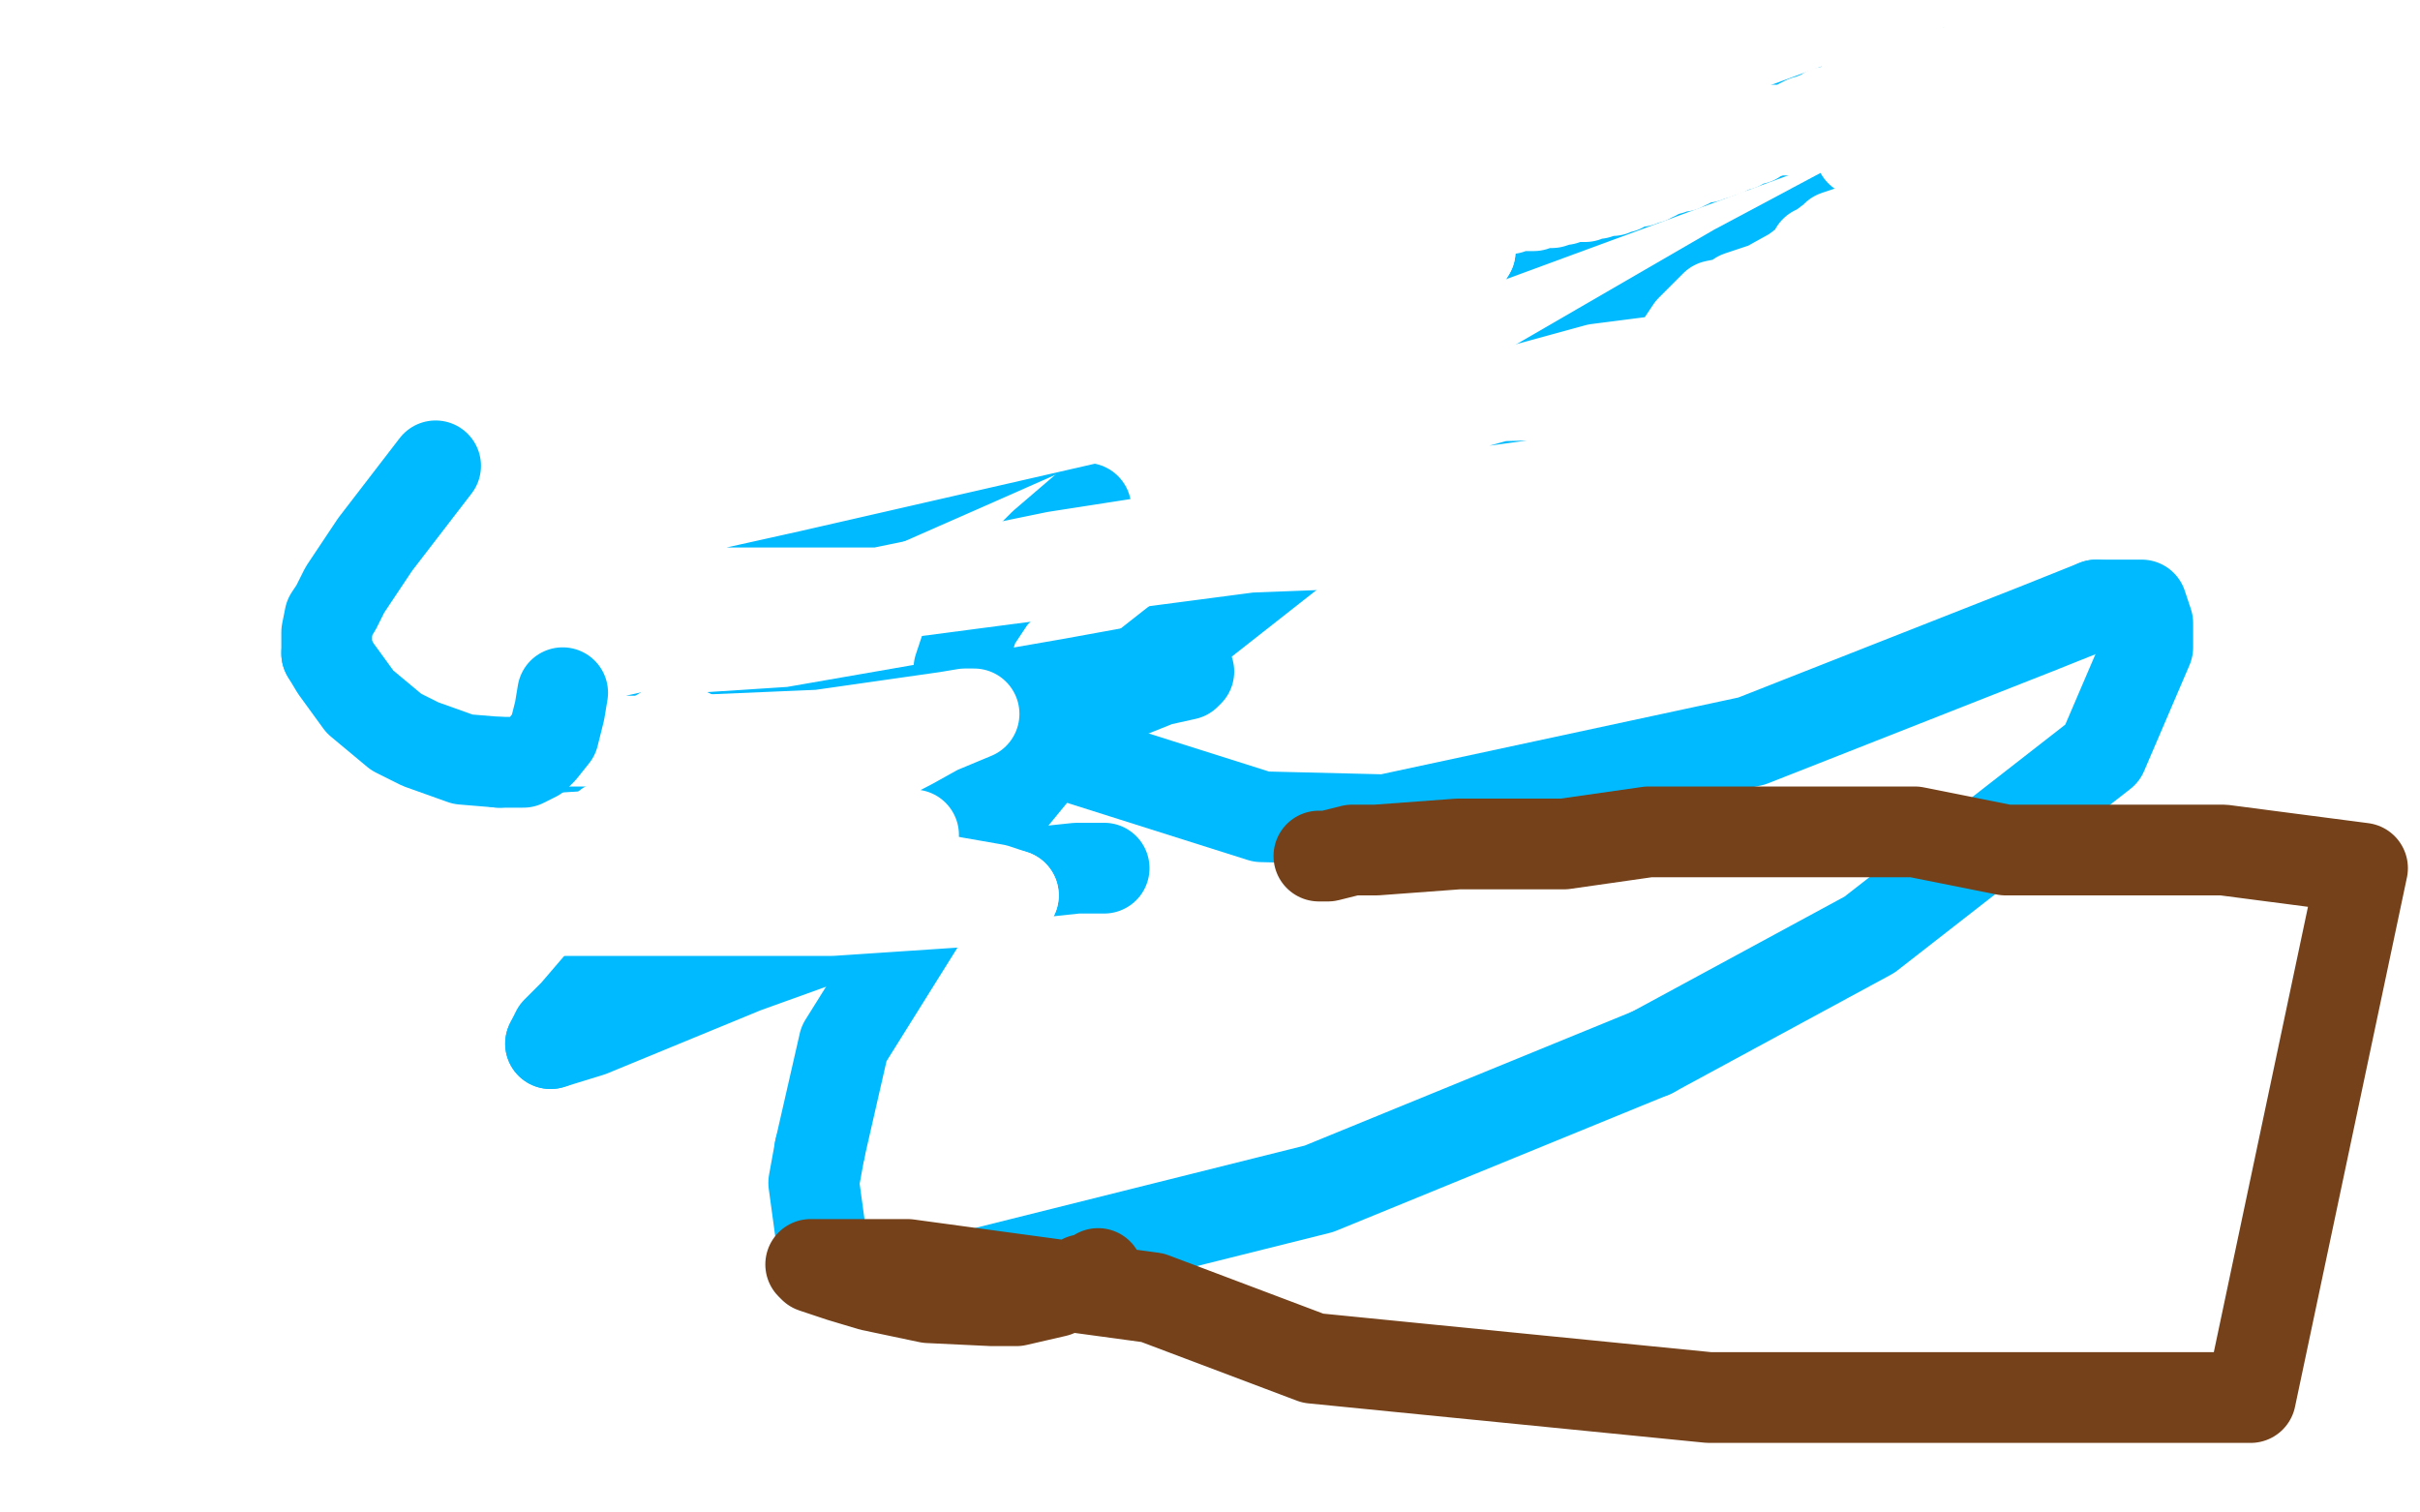 <?xml version="1.0" standalone="no"?>
<!DOCTYPE svg PUBLIC "-//W3C//DTD SVG 1.1//EN"
"http://www.w3.org/Graphics/SVG/1.1/DTD/svg11.dtd">

<svg width="800" height="500" version="1.1" xmlns="http://www.w3.org/2000/svg" xmlns:xlink="http://www.w3.org/1999/xlink" style="stroke-antialiasing: false"><desc>This SVG has been created on https://colorillo.com/</desc><rect x='0' y='0' width='800' height='500' style='fill: rgb(255,255,255); stroke-width:0' /><polyline points="39,213 38,210 36,203 33,192 32,177 30,158 30,136 30,109 30,84 30,48 30,34 30,29 30,30 30,36 30,44 30,65 34,88 40,127 46,150 54,167 56,174 59,178 60,178 60,179 61,178 67,167 75,146 86,119 96,89 105,59 112,36 116,16 122,0 124,3 118,16 110,30 103,46 93,64 87,76 84,85 81,94 80,96 79,96 79,97 77,101 76,104 73,108 73,109 73,110 77,100 81,90" style="fill: none; stroke: #ffffff; stroke-width: 30; stroke-linejoin: round; stroke-linecap: round; stroke-antialiasing: false; stroke-antialias: 0; opacity: 1.0"/>
<polyline points="799,345 754,321 691,309 633,298 617,296 595,296 586,296 577,296" style="fill: none; stroke: #ffffff; stroke-width: 30; stroke-linejoin: round; stroke-linecap: round; stroke-antialiasing: false; stroke-antialias: 0; opacity: 1.0"/>
<polyline points="81,90 84,71 88,47 92,19" style="fill: none; stroke: #ffffff; stroke-width: 30; stroke-linejoin: round; stroke-linecap: round; stroke-antialiasing: false; stroke-antialias: 0; opacity: 1.0"/>
<polyline points="543,305 540,305 540,305 537,307 537,307 536,308 530,309 522,310 520,311 516,312 518,312 521,312 539,306 554,296 559,293 562,288 562,284 560,283 549,281 519,284 504,286 443,296 377,310 356,314 300,319 276,319 270,319 269,319 268,316 268,314 277,306 315,287 364,269 440,247" style="fill: none; stroke: #ffffff; stroke-width: 30; stroke-linejoin: round; stroke-linecap: round; stroke-antialiasing: false; stroke-antialias: 0; opacity: 1.0"/>
<polyline points="92,19 331,6 331,16 330,30 327,46 319,64 307,85 296,106 284,131 265,163 250,184 238,209 231,230 222,263 216,282 213,300 210,319 210,334 211,344 216,351 223,354 227,356" style="fill: none; stroke: #ffffff; stroke-width: 30; stroke-linejoin: round; stroke-linecap: round; stroke-antialiasing: false; stroke-antialias: 0; opacity: 1.0"/>
<polyline points="627,208 593,218 593,218 497,235 497,235 344,269 344,269 279,275 279,275 114,277 114,277 65,277 65,277 2,269 2,269" style="fill: none; stroke: #ffffff; stroke-width: 30; stroke-linejoin: round; stroke-linecap: round; stroke-antialiasing: false; stroke-antialias: 0; opacity: 1.0"/>
<polyline points="227,356 233,358 238,358 247,358 263,351 299,326 327,306 360,277" style="fill: none; stroke: #ffffff; stroke-width: 30; stroke-linejoin: round; stroke-linecap: round; stroke-antialiasing: false; stroke-antialias: 0; opacity: 1.0"/>
<polyline points="2,269 9,255 22,250 48,242 87,233 116,226 161,218" style="fill: none; stroke: #ffffff; stroke-width: 30; stroke-linejoin: round; stroke-linecap: round; stroke-antialiasing: false; stroke-antialias: 0; opacity: 1.0"/>
<polyline points="360,277 387,247 403,218 419,185 430,155 438,131 445,107 451,89" style="fill: none; stroke: #ffffff; stroke-width: 30; stroke-linejoin: round; stroke-linecap: round; stroke-antialiasing: false; stroke-antialias: 0; opacity: 1.0"/>
<polyline points="161,218 185,213 191,211 200,207 206,200 210,194 220,181 230,167" style="fill: none; stroke: #ffffff; stroke-width: 30; stroke-linejoin: round; stroke-linecap: round; stroke-antialiasing: false; stroke-antialias: 0; opacity: 1.0"/>
<polyline points="451,89 454,75 456,66 461,56 462,53 464,50 466,47 469,44" style="fill: none; stroke: #ffffff; stroke-width: 30; stroke-linejoin: round; stroke-linecap: round; stroke-antialiasing: false; stroke-antialias: 0; opacity: 1.0"/>
<polyline points="230,167 236,159 243,144 251,132 256,128 278,119 308,110" style="fill: none; stroke: #ffffff; stroke-width: 30; stroke-linejoin: round; stroke-linecap: round; stroke-antialiasing: false; stroke-antialias: 0; opacity: 1.0"/>
<polyline points="469,44 473,40 477,37 482,33 487,31 491,28 494,27 509,27" style="fill: none; stroke: #ffffff; stroke-width: 30; stroke-linejoin: round; stroke-linecap: round; stroke-antialiasing: false; stroke-antialias: 0; opacity: 1.0"/>
<polyline points="308,110 321,104 343,92 355,84 359,81 361,78 362,78" style="fill: none; stroke: #ffffff; stroke-width: 30; stroke-linejoin: round; stroke-linecap: round; stroke-antialiasing: false; stroke-antialias: 0; opacity: 1.0"/>
<polyline points="509,27 521,30 535,34 543,35 552,39 559,40 562,41 565,43" style="fill: none; stroke: #ffffff; stroke-width: 30; stroke-linejoin: round; stroke-linecap: round; stroke-antialiasing: false; stroke-antialias: 0; opacity: 1.0"/>
<polyline points="362,78 364,78 369,80 383,85 393,87 408,90 424,91 432,91" style="fill: none; stroke: #ffffff; stroke-width: 30; stroke-linejoin: round; stroke-linecap: round; stroke-antialiasing: false; stroke-antialias: 0; opacity: 1.0"/>
<polyline points="565,43 568,50 572,64 574,81 575,111 575,129 575,152 571,172" style="fill: none; stroke: #ffffff; stroke-width: 30; stroke-linejoin: round; stroke-linecap: round; stroke-antialiasing: false; stroke-antialias: 0; opacity: 1.0"/>
<polyline points="432,91 449,91 473,91 483,90 504,85 518,82 523,82" style="fill: none; stroke: #ffffff; stroke-width: 30; stroke-linejoin: round; stroke-linecap: round; stroke-antialiasing: false; stroke-antialias: 0; opacity: 1.0"/>
<polyline points="571,172 566,192 554,210 540,230 525,248 508,267 493,286 482,301" style="fill: none; stroke: #ffffff; stroke-width: 30; stroke-linejoin: round; stroke-linecap: round; stroke-antialiasing: false; stroke-antialias: 0; opacity: 1.0"/>
<polyline points="523,82 529,79 535,78 538,77 546,73 555,71 558,70 563,68" style="fill: none; stroke: #ffffff; stroke-width: 30; stroke-linejoin: round; stroke-linecap: round; stroke-antialiasing: false; stroke-antialias: 0; opacity: 1.0"/>
<polyline points="482,301 468,316 456,330 441,348 431,359 422,374 412,387 401,400" style="fill: none; stroke: #ffffff; stroke-width: 30; stroke-linejoin: round; stroke-linecap: round; stroke-antialiasing: false; stroke-antialias: 0; opacity: 1.0"/>
<polyline points="563,68 565,66 565,65 564,65 563,65 561,65" style="fill: none; stroke: #ffffff; stroke-width: 30; stroke-linejoin: round; stroke-linecap: round; stroke-antialiasing: false; stroke-antialias: 0; opacity: 1.0"/>
<polyline points="401,400 392,414 386,430 380,442 379,451 379,462 379,470 379,485" style="fill: none; stroke: #ffffff; stroke-width: 30; stroke-linejoin: round; stroke-linecap: round; stroke-antialiasing: false; stroke-antialias: 0; opacity: 1.0"/>
<polyline points="561,65 559,66 551,69 539,74 531,77 516,84 505,93 502,98 500,106 500,117 503,126 514,136 520,138 534,140 550,137 558,134 572,124 585,110 592,104 601,96 609,90" style="fill: none; stroke: #ffffff; stroke-width: 30; stroke-linejoin: round; stroke-linecap: round; stroke-antialiasing: false; stroke-antialias: 0; opacity: 1.0"/>
<polyline points="379,485 580,495 605,411 635,272 644,183 646,104 634,45 618,2" style="fill: none; stroke: #ffffff; stroke-width: 30; stroke-linejoin: round; stroke-linecap: round; stroke-antialiasing: false; stroke-antialias: 0; opacity: 1.0"/>
<polyline points="609,90 610,89 612,87 611,87 605,87 586,88 553,94 479,116 423,141 407,149 390,162 388,166 388,169 392,177" style="fill: none; stroke: #ffffff; stroke-width: 30; stroke-linejoin: round; stroke-linecap: round; stroke-antialiasing: false; stroke-antialias: 0; opacity: 1.0"/>
<polyline points="618,2 649,26 682,70 708,120 722,172 725,217 721,265 697,319" style="fill: none; stroke: #ffffff; stroke-width: 30; stroke-linejoin: round; stroke-linecap: round; stroke-antialiasing: false; stroke-antialias: 0; opacity: 1.0"/>
<polyline points="392,177 408,186 419,187 445,187 471,183 481,179 501,169 519,161" style="fill: none; stroke: #ffffff; stroke-width: 30; stroke-linejoin: round; stroke-linecap: round; stroke-antialiasing: false; stroke-antialias: 0; opacity: 1.0"/>
<polyline points="697,319 649,375 579,433 499,483" style="fill: none; stroke: #ffffff; stroke-width: 30; stroke-linejoin: round; stroke-linecap: round; stroke-antialiasing: false; stroke-antialias: 0; opacity: 1.0"/>
<polyline points="519,161 530,154 547,146 557,141 560,140 560,139 560,138 557,138 535,134 506,130 400,130 281,130 235,130 157,134" style="fill: none; stroke: #ffffff; stroke-width: 30; stroke-linejoin: round; stroke-linecap: round; stroke-antialiasing: false; stroke-antialias: 0; opacity: 1.0"/>
<polyline points="499,483 454,498 443,385 387,164 329,17" style="fill: none; stroke: #ffffff; stroke-width: 30; stroke-linejoin: round; stroke-linecap: round; stroke-antialiasing: false; stroke-antialias: 0; opacity: 1.0"/>
<polyline points="157,134 120,143 115,148 115,150 125,153 142,158 197,166 294,166 335,166 430,166 493,158 509,154 519,152" style="fill: none; stroke: #ffffff; stroke-width: 30; stroke-linejoin: round; stroke-linecap: round; stroke-antialiasing: false; stroke-antialias: 0; opacity: 1.0"/>
<polyline points="329,17 641,37 713,147 720,231 670,341 582,463" style="fill: none; stroke: #ffffff; stroke-width: 30; stroke-linejoin: round; stroke-linecap: round; stroke-antialiasing: false; stroke-antialias: 0; opacity: 1.0"/>
<polyline points="519,152 518,152 499,154 447,163 349,182 275,193 156,193 101,193 9,193 25,201 76,203" style="fill: none; stroke: #ffffff; stroke-width: 30; stroke-linejoin: round; stroke-linecap: round; stroke-antialiasing: false; stroke-antialias: 0; opacity: 1.0"/>
<polyline points="582,463 429,496 429,372 419,203 385,6" style="fill: none; stroke: #ffffff; stroke-width: 30; stroke-linejoin: round; stroke-linecap: round; stroke-antialiasing: false; stroke-antialias: 0; opacity: 1.0"/>
<polyline points="76,203 182,203 282,202 313,199 357,192 366,190 361,190 343,191 322,193 244,193 130,193 81,193" style="fill: none; stroke: #ffffff; stroke-width: 30; stroke-linejoin: round; stroke-linecap: round; stroke-antialiasing: false; stroke-antialias: 0; opacity: 1.0"/>
<polyline points="385,6 363,3 440,94 499,183 522,267 519,337 478,414 400,496" style="fill: none; stroke: #ffffff; stroke-width: 30; stroke-linejoin: round; stroke-linecap: round; stroke-antialiasing: false; stroke-antialias: 0; opacity: 1.0"/>
<polyline points="81,193 70,179 159,172 351,143 491,128 521,128 540,130 529,139 506,149 423,187 381,204 277,244 185,284 140,306 107,324" style="fill: none; stroke: #ffffff; stroke-width: 30; stroke-linejoin: round; stroke-linecap: round; stroke-antialiasing: false; stroke-antialias: 0; opacity: 1.0"/>
<polyline points="400,496 481,482 515,340 526,58" style="fill: none; stroke: #ffffff; stroke-width: 30; stroke-linejoin: round; stroke-linecap: round; stroke-antialiasing: false; stroke-antialias: 0; opacity: 1.0"/>
<polyline points="107,324 103,328 109,329 184,319 313,288 364,274 453,253 494,244 497,244 495,244 475,248 439,259 341,291" style="fill: none; stroke: #ffffff; stroke-width: 30; stroke-linejoin: round; stroke-linecap: round; stroke-antialiasing: false; stroke-antialias: 0; opacity: 1.0"/>
<polyline points="526,58 537,7 646,49 723,102 750,177 723,280 636,440" style="fill: none; stroke: #ffffff; stroke-width: 30; stroke-linejoin: round; stroke-linecap: round; stroke-antialiasing: false; stroke-antialias: 0; opacity: 1.0"/>
<polyline points="341,291 219,332 168,348 55,376 4,379 72,352 110,341 209,319 300,300 320,299 352,299 355,301 355,303 346,312 320,327 302,336 235,364 177,384 167,385 163,386" style="fill: none; stroke: #ffffff; stroke-width: 30; stroke-linejoin: round; stroke-linecap: round; stroke-antialiasing: false; stroke-antialias: 0; opacity: 1.0"/>
<polyline points="636,440 482,487 525,387 555,246 574,84" style="fill: none; stroke: #ffffff; stroke-width: 30; stroke-linejoin: round; stroke-linecap: round; stroke-antialiasing: false; stroke-antialias: 0; opacity: 1.0"/>
<polyline points="163,386 164,386 195,382 283,365 323,358 443,333 555,311 594,306" style="fill: none; stroke: #ffffff; stroke-width: 30; stroke-linejoin: round; stroke-linecap: round; stroke-antialiasing: false; stroke-antialias: 0; opacity: 1.0"/>
<circle cx="574.5" cy="84.5" r="15" style="fill: #ffffff; stroke-antialiasing: false; stroke-antialias: 0; opacity: 1.0"/>
<polyline points="594,306 613,304 612,304 606,304 590,311 516,333 476,342 345,373 187,386 114,386 28,367 12,356 11,356 13,353 37,347 63,344 176,344 322,344 403,344 501,344 535,346 537,347 536,348 519,357 497,366 433,379 318,405 227,423 73,449 11,433 114,433 213,433 383,433 519,433 554,433 584,437 580,441 560,449 475,475 11,484 45,478 146,459 234,442 264,440 305,440 310,440 308,440 300,442 290,444 252,456 196,477 170,490 159,493 164,492 190,480 224,468 240,464 282,456 324,450 335,450 340,450 339,451 332,457 299,476 306,486 334,474 396,448 449,431 461,429 466,428 466,429 466,430 466,431 462,432 454,434 446,437 429,444 417,452 413,456 405,461 401,464 400,466 399,467 396,472 395,473 391,478 389,482 388,482 386,485 386,487 383,490 381,493 381,494 380,494 379,495 379,496 374,498 372,498 334,498 341,497 360,494 383,490 396,488 412,485 413,484 412,484 410,484 404,486 399,487 383,489 363,489 351,489 320,489 281,489 259,489 231,489 218,489 216,489 215,489 215,490 216,490 221,492 241,495 255,496 292,497 274,495 231,486 192,480 181,477 162,474 150,471 148,470 145,468 142,466 141,466 138,464 134,462 133,460 128,459 120,455 114,453 107,450 103,448 102,448 102,447" style="fill: none; stroke: #ffffff; stroke-width: 30; stroke-linejoin: round; stroke-linecap: round; stroke-antialiasing: false; stroke-antialias: 0; opacity: 1.0"/>
<polyline points="102,437 105,434 105,434 112,430 112,430 118,428 118,428 137,423 157,420 167,419 178,417 183,416 184,416 186,415 193,414 196,414 207,414 218,414 222,414 226,414 225,414 223,414 208,414 197,414 170,414 145,414 136,414 127,414 124,414 126,414 139,414 168,411 197,411 252,410 268,406 302,399 308,398" style="fill: none; stroke: #ffffff; stroke-width: 30; stroke-linejoin: round; stroke-linecap: round; stroke-antialiasing: false; stroke-antialias: 0; opacity: 1.0"/>
<polyline points="221,408 206,411 206,411 166,415 166,415 151,415 151,415 121,415 121,415 99,415 99,415 90,415 90,415 81,415 81,415 76,415 75,415 69,415 63,415 58,414 53,413 48,411 46,410 41,408 34,405 32,404 28,402 26,401" style="fill: none; stroke: #ffffff; stroke-width: 30; stroke-linejoin: round; stroke-linecap: round; stroke-antialiasing: false; stroke-antialias: 0; opacity: 1.0"/>
<polyline points="16,465 16,464 16,464 17,463 17,463 18,462 18,461 19,460 20,460" style="fill: none; stroke: #ffffff; stroke-width: 30; stroke-linejoin: round; stroke-linecap: round; stroke-antialiasing: false; stroke-antialias: 0; opacity: 1.0"/>
<polyline points="60,404 62,403 62,403 65,403 65,403 66,403 66,403 67,403 67,403 69,402 69,402 77,401 77,401 94,398 102,396 120,393 126,391 135,387 142,383 147,379 155,373 160,369 164,367 172,364 184,359 191,356 203,352 215,349 227,347 232,346 241,345 245,344 254,342 263,339 269,337 280,334" style="fill: none; stroke: #ffffff; stroke-width: 30; stroke-linejoin: round; stroke-linecap: round; stroke-antialiasing: false; stroke-antialias: 0; opacity: 1.0"/>
<polyline points="694,243 689,246 689,246 687,248 687,248 680,259 680,259 678,263 678,263 673,274 673,274 670,280 670,280 669,284 669,284 669,288 669,286 669,274 677,256 681,246 690,232 696,223 697,221 699,219 691,226 671,252 652,278 648,285 646,292 645,293 645,292 645,280 645,263 645,254 652,236 659,228" style="fill: none; stroke: #ffffff; stroke-width: 30; stroke-linejoin: round; stroke-linecap: round; stroke-antialiasing: false; stroke-antialias: 0; opacity: 1.0"/>
<polyline points="656,225 646,233 646,233 616,263 616,263 596,282 596,282 578,298 578,298 573,302 573,302 572,303 572,303 572,298 576,280 588,261 596,254 613,240 629,230 636,228 640,225 638,226 626,242 607,267 598,278 594,283 594,282 593,274 593,267 593,247 596,231 598,221 605,201 614,175 620,162 634,127 647,97 651,86 653,83 652,86 636,103 627,113 594,144 546,186 523,204 507,218 503,225 502,227 502,230 503,230 512,226 554,213 620,186 645,177 680,160 687,155 688,153 689,152 689,150 689,149 689,148 688,148 674,149 649,156 636,163 618,172 611,177 606,179 597,183 588,189 585,190 583,192 583,193 586,193 598,193 610,191 651,178 701,159 714,151 740,141 747,136 748,136 747,137 733,148 705,167 680,186 652,205 637,217 632,221 627,226 626,230 625,232 624,237 624,238 624,239 625,239 634,237 651,229 664,222 686,212 705,201 713,198 719,194 726,192 727,191 733,189 740,185 747,182 759,174 767,168 770,164 778,154 788,141 792,135 795,129 796,125 796,123 796,120 796,119 796,118 796,120 792,150 781,200 776,242 775,282 776,298 777,301 779,306 780,304 781,299 786,282 787,271 789,242 789,211 789,197 789,174 789,164 789,161 789,160 789,162 789,170 789,229 786,283 770,381 767,450 768,465 774,491 781,495 781,476 781,466 781,439 776,411 773,398 769,379 767,368 767,365 766,363 765,366 764,372 761,387 750,420 734,448 729,458 721,470 718,473 717,473 715,473 714,473 712,474 711,474 710,471 709,467 709,464" style="fill: none; stroke: #ffffff; stroke-width: 30; stroke-linejoin: round; stroke-linecap: round; stroke-antialiasing: false; stroke-antialias: 0; opacity: 1.0"/>
<polyline points="707,455 705,460 695,475 687,483 665,495 682,442 680,442 677,442 665,444 648,451 642,455 628,465" style="fill: none; stroke: #ffffff; stroke-width: 30; stroke-linejoin: round; stroke-linecap: round; stroke-antialiasing: false; stroke-antialias: 0; opacity: 1.0"/>
<polyline points="612,478 612,479 612,479 613,479 620,479 628,476 635,474 655,464 672,454 681,449 690,442 694,440 695,439 695,442 694,448 689,460 677,481 636,491 641,491 650,489 653,488 654,488" style="fill: none; stroke: #ffffff; stroke-width: 30; stroke-linejoin: round; stroke-linecap: round; stroke-antialiasing: false; stroke-antialias: 0; opacity: 1.0"/>
<polyline points="630,490 626,491 626,491 624,491 624,491 619,492 615,492 613,493 610,493 606,494 605,494 604,494 604,495 604,496 606,496 609,496 621,496 631,496 647,496 662,496 666,496 675,496 680,496 682,496 683,496 684,496 686,496 691,496 694,496 701,496 708,496 713,496 721,496 734,497 741,498 735,412 735,408 736,401 736,398 736,394 735,392 735,391 734,390 734,389 733,389 732,388 730,386 730,385 728,383 726,380 724,378 722,374 720,372 720,371 719,369 719,367 719,365 719,364 719,363 719,361 719,359 718,357 718,356 717,356 715,356 712,356 696,358 670,373 653,383 636,395 635,398 635,399 635,400 640,400 646,400 665,397 692,387 705,381 720,374 724,370 725,369 726,366 728,363 728,360 730,358 730,355 730,354 731,349 733,346 733,344 736,340 738,336 740,335 741,333 742,332 740,335 735,343 723,364 716,376 711,388 711,391 711,388 711,371 711,348 711,335 717,302 724,256 730,229 744,163 756,102 759,88 761,72 761,71 761,72 761,91 760,104 749,162 737,228 729,273 727,305 727,317 727,314 727,306 727,273 727,245 727,190 727,156 727,145 727,129 728,122 729,115 730,111 730,103 730,98 718,84 663,48 631,32 573,1 562,2 569,6 597,13 612,15 658,21 690,21 702,19 712,15 713,13 714,12 714,9 713,5 712,4 481,1 469,6 469,7 469,10 476,18 488,23 525,29 599,30 629,30 700,30 727,30 733,30 741,28 744,27 746,26 741,26 719,28 694,32 671,35 649,39 639,41 639,42 642,43 679,48 712,48 790,48 792,61 718,73 634,85 609,86 563,86 543,85 538,84 538,83 542,82 560,78 595,72 629,65 663,53 687,44 693,42 694,42 693,42 679,43 644,48 599,57 514,70 430,81 407,84 383,89 379,90 381,90 387,90 403,90 444,90 505,78 518,76 539,73 540,73 539,73 526,74 507,76 432,81 292,81 213,81 33,64 37,43 136,62 200,66 214,66 225,66 223,65 217,63 200,60 118,57 39,62 142,62 196,62 259,61 317,58 341,55 365,51 377,48 380,48 382,47 379,47 361,49 349,50 306,52 239,45 216,41 161,31 145,27 136,26 135,26 137,25 152,22 165,20 207,19 275,19 316,19 375,19 395,19 398,19 395,19 373,22 338,28 292,28 192,28 97,28 62,28 14,20 6,19 14,19 52,23 78,27 170,43 271,44 312,44 398,44 466,44 491,44 512,44 517,44 516,44 507,45 466,52 377,57 331,57 215,57 134,51 113,47 110,46 112,45 141,40 182,38 264,38 304,38 399,38 470,38 506,42 554,51 584,56 592,57 598,59 592,60 585,61 570,63 516,69 425,58 377,49 261,20 307,11 345,21 416,34 482,37 504,37 517,34 519,32 519,30 522,26 525,21 527,19 528,17 529,16 529,15 527,13 513,10 502,8 459,3 407,3 364,3 294,12 231,23 213,26 190,31 189,31 192,31 213,28 248,26 263,26 302,26 337,19 348,17 374,12 393,9 403,8 424,5 449,5 459,5" style="fill: none; stroke: #ffffff; stroke-width: 30; stroke-linejoin: round; stroke-linecap: round; stroke-antialiasing: false; stroke-antialias: 0; opacity: 1.0"/>
<polyline points="252,191 253,191 253,191 254,191 254,191 255,191 255,191 256,191 256,191 257,192 257,192 258,193 260,195 261,197 264,200 266,202 269,204" style="fill: none; stroke: #000000; stroke-width: 30; stroke-linejoin: round; stroke-linecap: round; stroke-antialiasing: false; stroke-antialias: 0; opacity: 1.0"/>
<polyline points="459,5 479,5 486,5 485,5 479,5 458,14 420,36 401,47 344,87 270,126 222,148 157,165" style="fill: none; stroke: #ffffff; stroke-width: 30; stroke-linejoin: round; stroke-linecap: round; stroke-antialiasing: false; stroke-antialias: 0; opacity: 1.0"/>
<polyline points="269,204 269,205 270,205" style="fill: none; stroke: #000000; stroke-width: 30; stroke-linejoin: round; stroke-linecap: round; stroke-antialiasing: false; stroke-antialias: 0; opacity: 1.0"/>
<polyline points="157,165 96,178 83,180 69,183 68,184 73,184 81,184 100,181" style="fill: none; stroke: #ffffff; stroke-width: 30; stroke-linejoin: round; stroke-linecap: round; stroke-antialiasing: false; stroke-antialias: 0; opacity: 1.0"/>
<polyline points="270,205 271,205 272,205 273,205 276,205 279,205 281,205 283,205 284,205 284,204 284,203 284,202 284,201" style="fill: none; stroke: #000000; stroke-width: 30; stroke-linejoin: round; stroke-linecap: round; stroke-antialiasing: false; stroke-antialias: 0; opacity: 1.0"/>
<polyline points="100,181 167,174 268,159 308,150 414,132 496,116 520,111 535,108 537,108 536,108 522,110 508,111 447,124 336,126 263,126 117,126 24,110 18,83 124,79 200,79 313,79 386,72 397,72 403,72 402,72 388,75 361,78 320,85 294,91 236,101 207,106 189,109 186,110 186,111 190,113 197,116 231,121 277,118 303,113 334,109 343,107 341,107 334,107 329,107 313,117 298,126 293,130 286,136 283,141 280,145 274,153 267,163 265,168 259,185 254,205 253,217 253,237 257,248 258,250 262,251 265,251 268,248 273,240 278,226 283,216 288,205 290,198 290,196 291,196 291,194 292,193 292,192 292,191 291,191 282,198 272,210 262,225 260,229 260,234 261,234 263,234 267,233 274,226 280,217 283,209 287,197 287,191 287,189 284,187 282,187 277,187 269,187 257,191 247,197 230,206 214,216 209,218 203,220 203,221 203,219 212,208 226,195 231,189 243,181 256,175 263,172 270,169 271,169 265,171 258,178 237,199 212,230 199,249 190,264 190,268 190,269" style="fill: none; stroke: #ffffff; stroke-width: 30; stroke-linejoin: round; stroke-linecap: round; stroke-antialiasing: false; stroke-antialias: 0; opacity: 1.0"/>
<polyline points="279,181 280,181 280,181 281,182 281,182 282,182 282,182 283,183 283,183 283,185 283,185 285,187 285,187" style="fill: none; stroke: #ffffff; stroke-width: 30; stroke-linejoin: round; stroke-linecap: round; stroke-antialiasing: false; stroke-antialias: 0; opacity: 1.0"/>
<polyline points="190,269 190,270 190,271 190,275 189,278 189,281 189,283 190,283" style="fill: none; stroke: #ffffff; stroke-width: 30; stroke-linejoin: round; stroke-linecap: round; stroke-antialiasing: false; stroke-antialias: 0; opacity: 1.0"/>
<polyline points="285,187 286,189 288,190 291,194 296,197 305,202 310,203 321,205" style="fill: none; stroke: #ffffff; stroke-width: 30; stroke-linejoin: round; stroke-linecap: round; stroke-antialiasing: false; stroke-antialias: 0; opacity: 1.0"/>
<polyline points="190,283 192,284 197,286 204,288 216,295 223,301 225,304" style="fill: none; stroke: #ffffff; stroke-width: 30; stroke-linejoin: round; stroke-linecap: round; stroke-antialiasing: false; stroke-antialias: 0; opacity: 1.0"/>
<polyline points="321,205 333,205 337,205 342,205 348,205 351,205 358,205 365,207" style="fill: none; stroke: #ffffff; stroke-width: 30; stroke-linejoin: round; stroke-linecap: round; stroke-antialiasing: false; stroke-antialias: 0; opacity: 1.0"/>
<polyline points="225,304 226,306 226,307 215,309 200,310 189,310 176,310" style="fill: none; stroke: #ffffff; stroke-width: 30; stroke-linejoin: round; stroke-linecap: round; stroke-antialiasing: false; stroke-antialias: 0; opacity: 1.0"/>
<polyline points="365,207 377,212 383,214 396,218 411,220 419,222 431,222 444,222" style="fill: none; stroke: #ffffff; stroke-width: 30; stroke-linejoin: round; stroke-linecap: round; stroke-antialiasing: false; stroke-antialias: 0; opacity: 1.0"/>
<polyline points="176,310 174,310 171,310" style="fill: none; stroke: #ffffff; stroke-width: 30; stroke-linejoin: round; stroke-linecap: round; stroke-antialiasing: false; stroke-antialias: 0; opacity: 1.0"/>
<polyline points="444,222 451,222 461,222 469,222 480,222 484,222 492,222 497,224" style="fill: none; stroke: #ffffff; stroke-width: 30; stroke-linejoin: round; stroke-linecap: round; stroke-antialiasing: false; stroke-antialias: 0; opacity: 1.0"/>
<polyline points="171,310 171,309 171,308 173,306 175,305 183,301 194,297" style="fill: none; stroke: #ffffff; stroke-width: 30; stroke-linejoin: round; stroke-linecap: round; stroke-antialiasing: false; stroke-antialias: 0; opacity: 1.0"/>
<polyline points="497,224 500,224 501,224 497,224 489,226 486,228 479,234 476,236 475,236 474,236 473,236" style="fill: none; stroke: #ffffff; stroke-width: 30; stroke-linejoin: round; stroke-linecap: round; stroke-antialiasing: false; stroke-antialias: 0; opacity: 1.0"/>
<polyline points="194,297 200,295 217,292 233,290 241,289 251,287 260,286 263,285 271,282 280,278 283,278 289,275 292,275 294,275" style="fill: none; stroke: #ffffff; stroke-width: 30; stroke-linejoin: round; stroke-linecap: round; stroke-antialiasing: false; stroke-antialias: 0; opacity: 1.0"/>
<polyline points="473,236 472,237 472,238 473,238 477,238 481,238 500,235" style="fill: none; stroke: #ffffff; stroke-width: 30; stroke-linejoin: round; stroke-linecap: round; stroke-antialiasing: false; stroke-antialias: 0; opacity: 1.0"/>
<polyline points="294,275 298,274 299,273 303,272 305,271 306,271 309,269 311,267" style="fill: none; stroke: #ffffff; stroke-width: 30; stroke-linejoin: round; stroke-linecap: round; stroke-antialiasing: false; stroke-antialias: 0; opacity: 1.0"/>
<polyline points="500,235 511,233 524,232 525,232 524,232 521,235 512,243 499,251 495,255 487,268 481,275 480,276 480,277 480,278" style="fill: none; stroke: #ffffff; stroke-width: 30; stroke-linejoin: round; stroke-linecap: round; stroke-antialiasing: false; stroke-antialias: 0; opacity: 1.0"/>
<polyline points="311,267 313,265 315,263 319,260 320,258 322,256 323,253 324,251 324,250 324,249 323,249 318,249 313,249" style="fill: none; stroke: #ffffff; stroke-width: 30; stroke-linejoin: round; stroke-linecap: round; stroke-antialiasing: false; stroke-antialias: 0; opacity: 1.0"/>
<polyline points="480,278 483,279 486,279 491,279 499,279 503,279 508,277 508,275 508,274 505,271 492,270 474,269 466,269 454,269" style="fill: none; stroke: #ffffff; stroke-width: 30; stroke-linejoin: round; stroke-linecap: round; stroke-antialiasing: false; stroke-antialias: 0; opacity: 1.0"/>
<polyline points="313,249 293,251 271,254 264,254 262,255 265,255 269,255 284,253 298,253 302,253 307,253 311,255" style="fill: none; stroke: #ffffff; stroke-width: 30; stroke-linejoin: round; stroke-linecap: round; stroke-antialiasing: false; stroke-antialias: 0; opacity: 1.0"/>
<polyline points="454,269 447,269 446,269 443,269 443,270 445,272 451,276 468,280 477,281 499,284 519,286 524,286 527,286" style="fill: none; stroke: #ffffff; stroke-width: 30; stroke-linejoin: round; stroke-linecap: round; stroke-antialiasing: false; stroke-antialias: 0; opacity: 1.0"/>
<polyline points="311,255 314,256 324,257 338,257 344,257 355,257 364,257 369,257" style="fill: none; stroke: #ffffff; stroke-width: 30; stroke-linejoin: round; stroke-linecap: round; stroke-antialiasing: false; stroke-antialias: 0; opacity: 1.0"/>
<polyline points="527,286 526,286 523,286 515,286 487,289 459,295 448,296 434,298" style="fill: none; stroke: #ffffff; stroke-width: 30; stroke-linejoin: round; stroke-linecap: round; stroke-antialiasing: false; stroke-antialias: 0; opacity: 1.0"/>
<polyline points="369,257 380,260 386,260 400,262 408,266 413,270 415,271 418,274" style="fill: none; stroke: #ffffff; stroke-width: 30; stroke-linejoin: round; stroke-linecap: round; stroke-antialiasing: false; stroke-antialias: 0; opacity: 1.0"/>
<polyline points="434,298 433,298 436,298 444,298 465,295" style="fill: none; stroke: #ffffff; stroke-width: 30; stroke-linejoin: round; stroke-linecap: round; stroke-antialiasing: false; stroke-antialias: 0; opacity: 1.0"/>
<polyline points="418,274 418,276 420,281 420,287 420,290 418,298 410,305 402,308" style="fill: none; stroke: #ffffff; stroke-width: 30; stroke-linejoin: round; stroke-linecap: round; stroke-antialiasing: false; stroke-antialias: 0; opacity: 1.0"/>
<polyline points="465,295 504,289 545,282 559,280 581,275 589,274 590,274 599,273" style="fill: none; stroke: #ffffff; stroke-width: 30; stroke-linejoin: round; stroke-linecap: round; stroke-antialiasing: false; stroke-antialias: 0; opacity: 1.0"/>
<polyline points="402,308 381,314 356,318 347,320 336,322 339,322" style="fill: none; stroke: #ffffff; stroke-width: 30; stroke-linejoin: round; stroke-linecap: round; stroke-antialiasing: false; stroke-antialias: 0; opacity: 1.0"/>
<polyline points="599,273 613,270 628,268 635,266 638,264 640,263 641,263" style="fill: none; stroke: #ffffff; stroke-width: 30; stroke-linejoin: round; stroke-linecap: round; stroke-antialiasing: false; stroke-antialias: 0; opacity: 1.0"/>
<polyline points="339,322 362,319 385,315 436,303 474,292 485,291 497,287" style="fill: none; stroke: #ffffff; stroke-width: 30; stroke-linejoin: round; stroke-linecap: round; stroke-antialiasing: false; stroke-antialias: 0; opacity: 1.0"/>
<polyline points="641,263 643,261 646,261 650,258 652,258 657,256 662,254 667,252" style="fill: none; stroke: #ffffff; stroke-width: 30; stroke-linejoin: round; stroke-linecap: round; stroke-antialiasing: false; stroke-antialias: 0; opacity: 1.0"/>
<polyline points="497,287 492,287 486,287 474,288 436,295 372,306 341,311 265,320" style="fill: none; stroke: #ffffff; stroke-width: 30; stroke-linejoin: round; stroke-linecap: round; stroke-antialiasing: false; stroke-antialias: 0; opacity: 1.0"/>
<polyline points="667,252 675,248 684,243 689,241 698,238 707,234 716,230" style="fill: none; stroke: #ffffff; stroke-width: 30; stroke-linejoin: round; stroke-linecap: round; stroke-antialiasing: false; stroke-antialias: 0; opacity: 1.0"/>
<polyline points="265,320 206,326 189,326 177,326 179,327 202,331" style="fill: none; stroke: #ffffff; stroke-width: 30; stroke-linejoin: round; stroke-linecap: round; stroke-antialiasing: false; stroke-antialias: 0; opacity: 1.0"/>
<polyline points="716,230 719,230 726,226 731,224 733,223 736,223 738,223 740,223" style="fill: none; stroke: #ffffff; stroke-width: 30; stroke-linejoin: round; stroke-linecap: round; stroke-antialiasing: false; stroke-antialias: 0; opacity: 1.0"/>
<polyline points="202,331 215,333 268,342 339,346 380,346 427,353 447,357 453,358" style="fill: none; stroke: #ffffff; stroke-width: 30; stroke-linejoin: round; stroke-linecap: round; stroke-antialiasing: false; stroke-antialias: 0; opacity: 1.0"/>
<polyline points="740,223 742,223 743,223 744,223 745,223 748,225 750,226 751,228" style="fill: none; stroke: #ffffff; stroke-width: 30; stroke-linejoin: round; stroke-linecap: round; stroke-antialiasing: false; stroke-antialias: 0; opacity: 1.0"/>
<polyline points="453,358 456,359 456,360 450,363 429,365 390,371" style="fill: none; stroke: #ffffff; stroke-width: 30; stroke-linejoin: round; stroke-linecap: round; stroke-antialiasing: false; stroke-antialias: 0; opacity: 1.0"/>
<polyline points="751,228 752,228 753,229 754,231 755,232 755,233 756,234 757,235" style="fill: none; stroke: #ffffff; stroke-width: 30; stroke-linejoin: round; stroke-linecap: round; stroke-antialiasing: false; stroke-antialias: 0; opacity: 1.0"/>
<polyline points="390,371 370,374 306,378 263,378 249,378 244,379 247,379" style="fill: none; stroke: #ffffff; stroke-width: 30; stroke-linejoin: round; stroke-linecap: round; stroke-antialiasing: false; stroke-antialias: 0; opacity: 1.0"/>
<polyline points="757,235 758,236 759,238 760,239 761,240 761,241 762,242" style="fill: none; stroke: #ffffff; stroke-width: 30; stroke-linejoin: round; stroke-linecap: round; stroke-antialiasing: false; stroke-antialias: 0; opacity: 1.0"/>
<polyline points="247,379 275,379 349,379 389,379 492,379 579,379 636,379" style="fill: none; stroke: #ffffff; stroke-width: 30; stroke-linejoin: round; stroke-linecap: round; stroke-antialiasing: false; stroke-antialias: 0; opacity: 1.0"/>
<polyline points="762,242 763,243 763,244 764,245 765,246 765,247 766,247 766,248" style="fill: none; stroke: #ffffff; stroke-width: 30; stroke-linejoin: round; stroke-linecap: round; stroke-antialiasing: false; stroke-antialias: 0; opacity: 1.0"/>
<polyline points="636,379 648,379 647,379 644,381 641,382 633,387 615,391" style="fill: none; stroke: #ffffff; stroke-width: 30; stroke-linejoin: round; stroke-linecap: round; stroke-antialiasing: false; stroke-antialias: 0; opacity: 1.0"/>
<polyline points="766,248 766,249 766,250 765,253 764,257 763,259 762,261 762,263" style="fill: none; stroke: #ffffff; stroke-width: 30; stroke-linejoin: round; stroke-linecap: round; stroke-antialiasing: false; stroke-antialias: 0; opacity: 1.0"/>
<polyline points="615,391 601,393 566,398 511,408 487,414 426,425 402,429 400,430" style="fill: none; stroke: #ffffff; stroke-width: 30; stroke-linejoin: round; stroke-linecap: round; stroke-antialiasing: false; stroke-antialias: 0; opacity: 1.0"/>
<polyline points="762,263 762,265 761,266 761,267 761,270 761,271 761,273 759,275" style="fill: none; stroke: #ffffff; stroke-width: 30; stroke-linejoin: round; stroke-linecap: round; stroke-antialiasing: false; stroke-antialias: 0; opacity: 1.0"/>
<polyline points="400,430 401,430 405,429 415,425 434,416 442,412 468,401 497,395" style="fill: none; stroke: #ffffff; stroke-width: 30; stroke-linejoin: round; stroke-linecap: round; stroke-antialiasing: false; stroke-antialias: 0; opacity: 1.0"/>
<polyline points="759,275 759,276 759,278 758,279 758,280 758,281 758,282 758,283" style="fill: none; stroke: #ffffff; stroke-width: 30; stroke-linejoin: round; stroke-linecap: round; stroke-antialiasing: false; stroke-antialias: 0; opacity: 1.0"/>
<polyline points="497,395 505,393 518,391 521,391 522,391" style="fill: none; stroke: #ffffff; stroke-width: 30; stroke-linejoin: round; stroke-linecap: round; stroke-antialiasing: false; stroke-antialias: 0; opacity: 1.0"/>
<polyline points="758,283 758,284" style="fill: none; stroke: #ffffff; stroke-width: 30; stroke-linejoin: round; stroke-linecap: round; stroke-antialiasing: false; stroke-antialias: 0; opacity: 1.0"/>
<polyline points="522,391 520,391 504,394 484,398 466,405 438,415 431,418" style="fill: none; stroke: #ffffff; stroke-width: 30; stroke-linejoin: round; stroke-linecap: round; stroke-antialiasing: false; stroke-antialias: 0; opacity: 1.0"/>
<polyline points="758,284 758,285 758,286 758,287 758,292 758,294 758,299 759,303" style="fill: none; stroke: #ffffff; stroke-width: 30; stroke-linejoin: round; stroke-linecap: round; stroke-antialiasing: false; stroke-antialias: 0; opacity: 1.0"/>
<polyline points="431,418 421,420 422,420 426,420 448,420" style="fill: none; stroke: #ffffff; stroke-width: 30; stroke-linejoin: round; stroke-linecap: round; stroke-antialiasing: false; stroke-antialias: 0; opacity: 1.0"/>
<polyline points="759,303 759,304 759,305 759,306" style="fill: none; stroke: #ffffff; stroke-width: 30; stroke-linejoin: round; stroke-linecap: round; stroke-antialiasing: false; stroke-antialias: 0; opacity: 1.0"/>
<polyline points="448,420 484,420 500,420 545,420 572,420 579,421 581,422 581,423 574,428 560,436 547,443 525,453 503,463" style="fill: none; stroke: #ffffff; stroke-width: 30; stroke-linejoin: round; stroke-linecap: round; stroke-antialiasing: false; stroke-antialias: 0; opacity: 1.0"/>
<polyline points="759,306 758,306 757,305 757,304 756,304 756,301 755,299" style="fill: none; stroke: #ffffff; stroke-width: 30; stroke-linejoin: round; stroke-linecap: round; stroke-antialiasing: false; stroke-antialias: 0; opacity: 1.0"/>
<polyline points="503,463 493,466 487,467 486,467 485,467 482,467 470,466" style="fill: none; stroke: #ffffff; stroke-width: 30; stroke-linejoin: round; stroke-linecap: round; stroke-antialiasing: false; stroke-antialias: 0; opacity: 1.0"/>
<polyline points="755,299 755,295 755,294 755,290 755,285 755,283 755,281 755,277 755,276 755,275 755,272 755,269 755,267 755,264" style="fill: none; stroke: #ffffff; stroke-width: 30; stroke-linejoin: round; stroke-linecap: round; stroke-antialiasing: false; stroke-antialias: 0; opacity: 1.0"/>
<polyline points="470,466 466,465 462,465 462,464 464,461 469,458 473,456" style="fill: none; stroke: #ffffff; stroke-width: 30; stroke-linejoin: round; stroke-linecap: round; stroke-antialiasing: false; stroke-antialias: 0; opacity: 1.0"/>
<polyline points="755,264 755,260 755,258 755,256 755,255 755,253 755,252 755,251" style="fill: none; stroke: #ffffff; stroke-width: 30; stroke-linejoin: round; stroke-linecap: round; stroke-antialiasing: false; stroke-antialias: 0; opacity: 1.0"/>
<polyline points="473,456 478,455 483,454 485,454 486,454" style="fill: none; stroke: #ffffff; stroke-width: 30; stroke-linejoin: round; stroke-linecap: round; stroke-antialiasing: false; stroke-antialias: 0; opacity: 1.0"/>
<polyline points="755,251 756,249 756,247 756,245 757,242 757,240 758,237 758,233 758,230 759,230 759,227 760,223 760,221 760,218 760,214 760,211 760,210 760,208 760,205 760,204 760,203 760,201 760,200 762,196 762,193 763,188 763,187 764,184 764,182 764,181 764,179 765,176 765,174 767,171 767,168 769,164" style="fill: none; stroke: #ffffff; stroke-width: 30; stroke-linejoin: round; stroke-linecap: round; stroke-antialiasing: false; stroke-antialias: 0; opacity: 1.0"/>
<polyline points="486,454 488,452 488,450 490,448 490,446 492,443 493,439 495,437" style="fill: none; stroke: #ffffff; stroke-width: 30; stroke-linejoin: round; stroke-linecap: round; stroke-antialiasing: false; stroke-antialias: 0; opacity: 1.0"/>
<polyline points="769,164 769,163 769,160 771,158 771,156 772,154 773,151 775,149" style="fill: none; stroke: #ffffff; stroke-width: 30; stroke-linejoin: round; stroke-linecap: round; stroke-antialiasing: false; stroke-antialias: 0; opacity: 1.0"/>
<polyline points="495,437 496,433 497,431 497,430 498,429 499,429 500,429" style="fill: none; stroke: #ffffff; stroke-width: 30; stroke-linejoin: round; stroke-linecap: round; stroke-antialiasing: false; stroke-antialias: 0; opacity: 1.0"/>
<polyline points="775,149 775,148 776,145 777,143 777,142 779,139 779,137 780,136" style="fill: none; stroke: #ffffff; stroke-width: 30; stroke-linejoin: round; stroke-linecap: round; stroke-antialiasing: false; stroke-antialias: 0; opacity: 1.0"/>
<polyline points="500,429 500,428" style="fill: none; stroke: #ffffff; stroke-width: 30; stroke-linejoin: round; stroke-linecap: round; stroke-antialiasing: false; stroke-antialias: 0; opacity: 1.0"/>
<polyline points="780,136 780,133 781,130 781,126 781,123 782,120 782,115" style="fill: none; stroke: #ffffff; stroke-width: 30; stroke-linejoin: round; stroke-linecap: round; stroke-antialiasing: false; stroke-antialias: 0; opacity: 1.0"/>
<polyline points="500,428 501,428 501,427 501,426" style="fill: none; stroke: #ffffff; stroke-width: 30; stroke-linejoin: round; stroke-linecap: round; stroke-antialiasing: false; stroke-antialias: 0; opacity: 1.0"/>
<polyline points="782,115 782,113 782,112 782,109 782,108 782,105 782,103 782,101" style="fill: none; stroke: #ffffff; stroke-width: 30; stroke-linejoin: round; stroke-linecap: round; stroke-antialiasing: false; stroke-antialias: 0; opacity: 1.0"/>
<polyline points="501,426 501,425 501,424 501,423 501,422 501,421" style="fill: none; stroke: #ffffff; stroke-width: 30; stroke-linejoin: round; stroke-linecap: round; stroke-antialiasing: false; stroke-antialias: 0; opacity: 1.0"/>
<polyline points="782,101 782,99 782,97 783,94 783,92 783,91 783,89 783,87 783,85 784,83 785,80 785,79 785,76 785,74 786,73 786,72 786,71 786,70 786,69 787,69 787,67 787,66 787,65 787,64 787,62 787,61 787,60 787,58 787,56 787,54 787,49 787,48 788,46 788,42 789,40 789,38 790,35 790,31 790,30 790,26 790,25 790,24 790,23 790,22 790,21 790,20" style="fill: none; stroke: #ffffff; stroke-width: 30; stroke-linejoin: round; stroke-linecap: round; stroke-antialiasing: false; stroke-antialias: 0; opacity: 1.0"/>
<polyline points="501,421 501,420" style="fill: none; stroke: #ffffff; stroke-width: 30; stroke-linejoin: round; stroke-linecap: round; stroke-antialiasing: false; stroke-antialias: 0; opacity: 1.0"/>
<polyline points="790,20 790,19 790,18 790,17 790,15 790,14 790,12 790,11" style="fill: none; stroke: #ffffff; stroke-width: 30; stroke-linejoin: round; stroke-linecap: round; stroke-antialiasing: false; stroke-antialias: 0; opacity: 1.0"/>
<polyline points="501,420 501,419 503,418 507,417 515,413 523,409 542,400 547,398" style="fill: none; stroke: #ffffff; stroke-width: 30; stroke-linejoin: round; stroke-linecap: round; stroke-antialiasing: false; stroke-antialias: 0; opacity: 1.0"/>
<polyline points="790,11 789,10 789,9" style="fill: none; stroke: #ffffff; stroke-width: 30; stroke-linejoin: round; stroke-linecap: round; stroke-antialiasing: false; stroke-antialias: 0; opacity: 1.0"/>
<polyline points="547,398 574,383 598,367 607,360 615,350 615,347 615,346 611,343" style="fill: none; stroke: #ffffff; stroke-width: 30; stroke-linejoin: round; stroke-linecap: round; stroke-antialiasing: false; stroke-antialias: 0; opacity: 1.0"/>
<polyline points="789,9 788,9 787,9 786,9 785,9 784,9 783,9" style="fill: none; stroke: #ffffff; stroke-width: 30; stroke-linejoin: round; stroke-linecap: round; stroke-antialiasing: false; stroke-antialias: 0; opacity: 1.0"/>
<polyline points="611,343 593,338 566,336 552,336 526,336 515,336 507,336 506,336" style="fill: none; stroke: #ffffff; stroke-width: 30; stroke-linejoin: round; stroke-linecap: round; stroke-antialiasing: false; stroke-antialias: 0; opacity: 1.0"/>
<polyline points="783,9 782,9 780,8 779,8 777,8 776,8 775,8 774,8 773,7 772,7 771,7 769,6 767,6 766,6" style="fill: none; stroke: #ffffff; stroke-width: 30; stroke-linejoin: round; stroke-linecap: round; stroke-antialiasing: false; stroke-antialias: 0; opacity: 1.0"/>
<polyline points="506,336 509,336 515,335 526,334 546,334 567,337 574,338 583,339 587,340 588,340 592,340 594,340 595,340" style="fill: none; stroke: #ffffff; stroke-width: 30; stroke-linejoin: round; stroke-linecap: round; stroke-antialiasing: false; stroke-antialias: 0; opacity: 1.0"/>
<polyline points="766,6 765,6 763,5 762,5 760,5 759,4 757,3 756,3 755,3 753,3 752,3 751,2 749,2 748,2" style="fill: none; stroke: #ffffff; stroke-width: 30; stroke-linejoin: round; stroke-linecap: round; stroke-antialiasing: false; stroke-antialias: 0; opacity: 1.0"/>
<polyline points="595,340 594,340 580,342 570,343 543,348 520,352 511,354" style="fill: none; stroke: #ffffff; stroke-width: 30; stroke-linejoin: round; stroke-linecap: round; stroke-antialiasing: false; stroke-antialias: 0; opacity: 1.0"/>
<polyline points="748,2 747,2 745,2 744,2 743,2 741,2 740,2" style="fill: none; stroke: #ffffff; stroke-width: 30; stroke-linejoin: round; stroke-linecap: round; stroke-antialiasing: false; stroke-antialias: 0; opacity: 1.0"/>
<polyline points="511,354 509,354 512,354 537,352 581,343 599,340" style="fill: none; stroke: #ffffff; stroke-width: 30; stroke-linejoin: round; stroke-linecap: round; stroke-antialiasing: false; stroke-antialias: 0; opacity: 1.0"/>
<polyline points="740,2 739,2 737,3 735,3 734,4 732,5 729,6" style="fill: none; stroke: #ffffff; stroke-width: 30; stroke-linejoin: round; stroke-linecap: round; stroke-antialiasing: false; stroke-antialias: 0; opacity: 1.0"/>
<polyline points="599,340 642,333 667,329 673,327 673,326 673,325 672,324 669,324 664,324 657,324 642,326 630,330 610,341" style="fill: none; stroke: #ffffff; stroke-width: 30; stroke-linejoin: round; stroke-linecap: round; stroke-antialiasing: false; stroke-antialias: 0; opacity: 1.0"/>
<polyline points="729,6 727,6 724,8 722,9 720,9 719,10 718,11 718,12" style="fill: none; stroke: #ffffff; stroke-width: 30; stroke-linejoin: round; stroke-linecap: round; stroke-antialiasing: false; stroke-antialias: 0; opacity: 1.0"/>
<polyline points="610,341 600,349 584,369 571,387 567,394 566,397 566,398" style="fill: none; stroke: #ffffff; stroke-width: 30; stroke-linejoin: round; stroke-linecap: round; stroke-antialiasing: false; stroke-antialias: 0; opacity: 1.0"/>
<polyline points="718,12 718,13 719,15 721,16 724,18 729,19 730,19" style="fill: none; stroke: #ffffff; stroke-width: 30; stroke-linejoin: round; stroke-linecap: round; stroke-antialiasing: false; stroke-antialias: 0; opacity: 1.0"/>
<polyline points="566,398 567,398 582,388 591,382 620,362 653,339 664,331" style="fill: none; stroke: #ffffff; stroke-width: 30; stroke-linejoin: round; stroke-linecap: round; stroke-antialiasing: false; stroke-antialias: 0; opacity: 1.0"/>
<polyline points="730,19 733,20 736,21 740,22 743,22 746,22 749,22 752,22" style="fill: none; stroke: #ffffff; stroke-width: 30; stroke-linejoin: round; stroke-linecap: round; stroke-antialiasing: false; stroke-antialias: 0; opacity: 1.0"/>
<polyline points="664,331 679,320 682,317 682,316 680,319" style="fill: none; stroke: #ffffff; stroke-width: 30; stroke-linejoin: round; stroke-linecap: round; stroke-antialiasing: false; stroke-antialias: 0; opacity: 1.0"/>
<polyline points="752,22 754,22 756,22 757,22 758,22 759,22" style="fill: none; stroke: #ffffff; stroke-width: 30; stroke-linejoin: round; stroke-linecap: round; stroke-antialiasing: false; stroke-antialias: 0; opacity: 1.0"/>
<polyline points="680,319 670,335 662,346 642,367 621,381 612,385 596,389 591,391" style="fill: none; stroke: #ffffff; stroke-width: 30; stroke-linejoin: round; stroke-linecap: round; stroke-antialiasing: false; stroke-antialias: 0; opacity: 1.0"/>
<polyline points="759,22 761,22 763,22 764,22 765,22 766,22 767,22 768,22 769,22 770,21 771,21" style="fill: none; stroke: #ffffff; stroke-width: 30; stroke-linejoin: round; stroke-linecap: round; stroke-antialiasing: false; stroke-antialias: 0; opacity: 1.0"/>
<polyline points="591,391 590,391 591,391 601,384 618,373 626,368" style="fill: none; stroke: #ffffff; stroke-width: 30; stroke-linejoin: round; stroke-linecap: round; stroke-antialiasing: false; stroke-antialias: 0; opacity: 1.0"/>
<polyline points="771,21 772,21 773,21 774,21 775,20 776,20 777,20" style="fill: none; stroke: #ffffff; stroke-width: 30; stroke-linejoin: round; stroke-linecap: round; stroke-antialiasing: false; stroke-antialias: 0; opacity: 1.0"/>
<polyline points="626,368 649,354 672,342 682,336 698,333 704,332 715,332 726,339" style="fill: none; stroke: #ffffff; stroke-width: 30; stroke-linejoin: round; stroke-linecap: round; stroke-antialiasing: false; stroke-antialias: 0; opacity: 1.0"/>
<polyline points="777,20 778,20 779,20 780,20 781,20 783,21 784,22" style="fill: none; stroke: #ffffff; stroke-width: 30; stroke-linejoin: round; stroke-linecap: round; stroke-antialiasing: false; stroke-antialias: 0; opacity: 1.0"/>
<polyline points="726,339 731,343 744,360 757,379 760,391 765,406 765,415 765,417" style="fill: none; stroke: #ffffff; stroke-width: 30; stroke-linejoin: round; stroke-linecap: round; stroke-antialiasing: false; stroke-antialias: 0; opacity: 1.0"/>
<polyline points="784,22 786,22 787,23 788,23" style="fill: none; stroke: #ffffff; stroke-width: 30; stroke-linejoin: round; stroke-linecap: round; stroke-antialiasing: false; stroke-antialias: 0; opacity: 1.0"/>
<polyline points="765,417 765,420 764,421 763,422 758,425 752,430 747,434 738,442" style="fill: none; stroke: #ffffff; stroke-width: 30; stroke-linejoin: round; stroke-linecap: round; stroke-antialiasing: false; stroke-antialias: 0; opacity: 1.0"/>
<polyline points="788,23 788,24 788,25 788,26 787,26" style="fill: none; stroke: #ffffff; stroke-width: 30; stroke-linejoin: round; stroke-linecap: round; stroke-antialiasing: false; stroke-antialias: 0; opacity: 1.0"/>
<polyline points="738,442 733,448 733,449 732,450 731,450 729,446" style="fill: none; stroke: #ffffff; stroke-width: 30; stroke-linejoin: round; stroke-linecap: round; stroke-antialiasing: false; stroke-antialias: 0; opacity: 1.0"/>
<polyline points="787,26 786,27 785,28 782,29 781,31 779,33 774,35 771,38" style="fill: none; stroke: #ffffff; stroke-width: 30; stroke-linejoin: round; stroke-linecap: round; stroke-antialiasing: false; stroke-antialias: 0; opacity: 1.0"/>
<polyline points="729,446 726,439 723,432 722,429 722,427 722,425 722,423 722,422" style="fill: none; stroke: #ffffff; stroke-width: 30; stroke-linejoin: round; stroke-linecap: round; stroke-antialiasing: false; stroke-antialias: 0; opacity: 1.0"/>
<polyline points="771,38 770,39 767,41 763,44 762,45 758,47 754,49 751,51" style="fill: none; stroke: #ffffff; stroke-width: 30; stroke-linejoin: round; stroke-linecap: round; stroke-antialiasing: false; stroke-antialias: 0; opacity: 1.0"/>
<polyline points="722,422 719,423 709,433 704,439 695,450 692,452" style="fill: none; stroke: #ffffff; stroke-width: 30; stroke-linejoin: round; stroke-linecap: round; stroke-antialiasing: false; stroke-antialias: 0; opacity: 1.0"/>
<polyline points="751,51 748,54 743,58 740,61 739,64 738,67 737,71 737,73" style="fill: none; stroke: #ffffff; stroke-width: 30; stroke-linejoin: round; stroke-linecap: round; stroke-antialiasing: false; stroke-antialias: 0; opacity: 1.0"/>
<polyline points="692,452 694,451 697,445 701,440 712,425 726,407 736,395" style="fill: none; stroke: #ffffff; stroke-width: 30; stroke-linejoin: round; stroke-linecap: round; stroke-antialiasing: false; stroke-antialias: 0; opacity: 1.0"/>
<polyline points="737,73 737,75 737,76 737,78 738,79 740,81 742,84 743,84" style="fill: none; stroke: #ffffff; stroke-width: 30; stroke-linejoin: round; stroke-linecap: round; stroke-antialiasing: false; stroke-antialias: 0; opacity: 1.0"/>
<polyline points="736,395 749,376 759,362 763,356 770,344 777,336 780,332 783,329" style="fill: none; stroke: #ffffff; stroke-width: 30; stroke-linejoin: round; stroke-linecap: round; stroke-antialiasing: false; stroke-antialias: 0; opacity: 1.0"/>
<polyline points="743,84 743,85 744,85" style="fill: none; stroke: #ffffff; stroke-width: 30; stroke-linejoin: round; stroke-linecap: round; stroke-antialiasing: false; stroke-antialias: 0; opacity: 1.0"/>
<polyline points="783,329 786,328 783,328" style="fill: none; stroke: #ffffff; stroke-width: 30; stroke-linejoin: round; stroke-linecap: round; stroke-antialiasing: false; stroke-antialias: 0; opacity: 1.0"/>
<polyline points="744,85 744,86 744,88 745,89 746,95 746,102 746,108 746,122" style="fill: none; stroke: #ffffff; stroke-width: 30; stroke-linejoin: round; stroke-linecap: round; stroke-antialiasing: false; stroke-antialias: 0; opacity: 1.0"/>
<polyline points="783,328 778,328 757,337 755,339 740,347 731,354 730,355" style="fill: none; stroke: #ffffff; stroke-width: 30; stroke-linejoin: round; stroke-linecap: round; stroke-antialiasing: false; stroke-antialias: 0; opacity: 1.0"/>
<polyline points="746,122 748,133 749,141 752,155 754,166 755,177 756,182 758,194 761,204 762,211 765,219 768,223 769,228 771,232 773,237" style="fill: none; stroke: #ffffff; stroke-width: 30; stroke-linejoin: round; stroke-linecap: round; stroke-antialiasing: false; stroke-antialias: 0; opacity: 1.0"/>
<polyline points="730,355 731,355 733,354 736,352 745,346 754,340 756,338 762,332 766,325 768,319 771,312 772,305 772,303 773,301" style="fill: none; stroke: #ffffff; stroke-width: 30; stroke-linejoin: round; stroke-linecap: round; stroke-antialiasing: false; stroke-antialias: 0; opacity: 1.0"/>
<polyline points="773,237 774,238 775,242 778,245 780,248 781,249 783,251 785,253 785,254 787,255 788,257 789,257 792,260 794,262" style="fill: none; stroke: #ffffff; stroke-width: 30; stroke-linejoin: round; stroke-linecap: round; stroke-antialiasing: false; stroke-antialias: 0; opacity: 1.0"/>
<polyline points="773,301 773,302 774,310 778,319 786,339 793,357 797,364" style="fill: none; stroke: #ffffff; stroke-width: 30; stroke-linejoin: round; stroke-linecap: round; stroke-antialiasing: false; stroke-antialias: 0; opacity: 1.0"/>
<polyline points="794,262 797,265 799,267" style="fill: none; stroke: #ffffff; stroke-width: 30; stroke-linejoin: round; stroke-linecap: round; stroke-antialiasing: false; stroke-antialias: 0; opacity: 1.0"/>
<polyline points="797,364 793,411 781,398 777,392 774,381 773,371 773,369 774,368 775,374 780,397 782,416 786,448 789,477 791,486" style="fill: none; stroke: #ffffff; stroke-width: 30; stroke-linejoin: round; stroke-linecap: round; stroke-antialiasing: false; stroke-antialias: 0; opacity: 1.0"/>
<polyline points="799,267 798,314 798,315 797,315 797,316 796,316 796,317 795,317 794,317 794,318 794,319 794,320 794,321 794,322 794,323 794,324 794,325 794,326 794,328" style="fill: none; stroke: #ffffff; stroke-width: 30; stroke-linejoin: round; stroke-linecap: round; stroke-antialiasing: false; stroke-antialias: 0; opacity: 1.0"/>
<polyline points="791,486 794,410 777,437 752,472 741,485" style="fill: none; stroke: #ffffff; stroke-width: 30; stroke-linejoin: round; stroke-linecap: round; stroke-antialiasing: false; stroke-antialias: 0; opacity: 1.0"/>
<polyline points="794,328 795,329 795,330 795,332 795,335 796,336 796,339 796,343" style="fill: none; stroke: #ffffff; stroke-width: 30; stroke-linejoin: round; stroke-linecap: round; stroke-antialiasing: false; stroke-antialias: 0; opacity: 1.0"/>
<polyline points="741,485 706,498 698,488 673,460 626,408 605,388 550,332 501,298" style="fill: none; stroke: #ffffff; stroke-width: 30; stroke-linejoin: round; stroke-linecap: round; stroke-antialiasing: false; stroke-antialias: 0; opacity: 1.0"/>
<polyline points="796,343 796,344 798,348 799,354 799,357 799,363" style="fill: none; stroke: #ffffff; stroke-width: 30; stroke-linejoin: round; stroke-linecap: round; stroke-antialiasing: false; stroke-antialias: 0; opacity: 1.0"/>
<polyline points="501,298 469,280 446,272 439,271 434,271 436,272 438,273 456,280 468,281 492,285 516,285 525,285 541,285 548,285 549,285 548,287 535,290 504,294 489,297" style="fill: none; stroke: #ffffff; stroke-width: 30; stroke-linejoin: round; stroke-linecap: round; stroke-antialiasing: false; stroke-antialias: 0; opacity: 1.0"/>
<polyline points="799,363 797,437 793,440 791,441 788,443 784,444 781,444 776,444" style="fill: none; stroke: #ffffff; stroke-width: 30; stroke-linejoin: round; stroke-linecap: round; stroke-antialiasing: false; stroke-antialias: 0; opacity: 1.0"/>
<polyline points="489,297 447,304 400,313 387,315 377,318 376,318 376,319 395,322" style="fill: none; stroke: #ffffff; stroke-width: 30; stroke-linejoin: round; stroke-linecap: round; stroke-antialiasing: false; stroke-antialias: 0; opacity: 1.0"/>
<polyline points="776,444 769,443 766,442 761,439 757,435 754,433 752,431 750,428" style="fill: none; stroke: #ffffff; stroke-width: 30; stroke-linejoin: round; stroke-linecap: round; stroke-antialiasing: false; stroke-antialias: 0; opacity: 1.0"/>
<polyline points="395,322 448,324 467,324 516,320 551,313 561,311 564,310" style="fill: none; stroke: #ffffff; stroke-width: 30; stroke-linejoin: round; stroke-linecap: round; stroke-antialiasing: false; stroke-antialias: 0; opacity: 1.0"/>
<polyline points="750,428 745,422 739,415 720,401 697,383 687,377 665,367 651,359" style="fill: none; stroke: #ffffff; stroke-width: 30; stroke-linejoin: round; stroke-linecap: round; stroke-antialiasing: false; stroke-antialias: 0; opacity: 1.0"/>
<polyline points="564,310 563,310 561,310 558,310 551,310 544,310 539,310 533,310" style="fill: none; stroke: #ffffff; stroke-width: 30; stroke-linejoin: round; stroke-linecap: round; stroke-antialiasing: false; stroke-antialias: 0; opacity: 1.0"/>
<polyline points="651,359 638,353 631,351 617,348 600,345 583,341 573,339 563,334" style="fill: none; stroke: #ffffff; stroke-width: 30; stroke-linejoin: round; stroke-linecap: round; stroke-antialiasing: false; stroke-antialias: 0; opacity: 1.0"/>
<polyline points="533,310 531,310 527,310 523,310 520,310 516,310 509,310 503,311" style="fill: none; stroke: #ffffff; stroke-width: 30; stroke-linejoin: round; stroke-linecap: round; stroke-antialiasing: false; stroke-antialias: 0; opacity: 1.0"/>
<polyline points="563,334 562,334 563,333 567,332 569,332 572,331 573,331" style="fill: none; stroke: #ffffff; stroke-width: 30; stroke-linejoin: round; stroke-linecap: round; stroke-antialiasing: false; stroke-antialias: 0; opacity: 1.0"/>
<polyline points="503,311 494,314 490,318 488,319 487,323 487,329 487,333 489,337" style="fill: none; stroke: #ffffff; stroke-width: 30; stroke-linejoin: round; stroke-linecap: round; stroke-antialiasing: false; stroke-antialias: 0; opacity: 1.0"/>
<polyline points="573,331 574,331 576,331 577,331 583,331 587,331 588,331" style="fill: none; stroke: #ffffff; stroke-width: 30; stroke-linejoin: round; stroke-linecap: round; stroke-antialiasing: false; stroke-antialias: 0; opacity: 1.0"/>
<polyline points="489,337 491,340 491,341 494,347 500,356 502,362 508,375 513,389 515,397 515,411 515,423 515,429 515,444 516,453 516,456" style="fill: none; stroke: #ffffff; stroke-width: 30; stroke-linejoin: round; stroke-linecap: round; stroke-antialiasing: false; stroke-antialias: 0; opacity: 1.0"/>
<polyline points="588,331 590,331 596,333 601,333 603,333 606,333 607,333" style="fill: none; stroke: #ffffff; stroke-width: 30; stroke-linejoin: round; stroke-linecap: round; stroke-antialiasing: false; stroke-antialias: 0; opacity: 1.0"/>
<polyline points="516,456 516,457 516,458 515,458 514,458 513,457 511,456 511,455 510,455" style="fill: none; stroke: #ffffff; stroke-width: 30; stroke-linejoin: round; stroke-linecap: round; stroke-antialiasing: false; stroke-antialias: 0; opacity: 1.0"/>
<polyline points="607,333 608,333 609,332 610,331 614,330 616,329 619,328 623,326" style="fill: none; stroke: #ffffff; stroke-width: 30; stroke-linejoin: round; stroke-linecap: round; stroke-antialiasing: false; stroke-antialias: 0; opacity: 1.0"/>
<polyline points="510,455 509,454 508,453 507,452 507,448 507,444 510,439" style="fill: none; stroke: #ffffff; stroke-width: 30; stroke-linejoin: round; stroke-linecap: round; stroke-antialiasing: false; stroke-antialias: 0; opacity: 1.0"/>
<polyline points="623,326 627,325 628,325 627,325 626,325 624,326" style="fill: none; stroke: #ffffff; stroke-width: 30; stroke-linejoin: round; stroke-linecap: round; stroke-antialiasing: false; stroke-antialias: 0; opacity: 1.0"/>
<polyline points="510,439 521,427 547,407 560,400 595,379 620,363 627,356 631,353" style="fill: none; stroke: #ffffff; stroke-width: 30; stroke-linejoin: round; stroke-linecap: round; stroke-antialiasing: false; stroke-antialias: 0; opacity: 1.0"/>
<polyline points="624,326 617,330 606,334 600,337 582,346 553,355 501,363 477,367 425,376 389,381 376,385 360,390 347,396 344,399" style="fill: none; stroke: #ffffff; stroke-width: 30; stroke-linejoin: round; stroke-linecap: round; stroke-antialiasing: false; stroke-antialias: 0; opacity: 1.0"/>
<polyline points="631,353 631,352 623,350 615,349 591,345 560,339 543,337 526,329" style="fill: none; stroke: #ffffff; stroke-width: 30; stroke-linejoin: round; stroke-linecap: round; stroke-antialiasing: false; stroke-antialias: 0; opacity: 1.0"/>
<polyline points="344,399 337,404 333,408 333,409 331,412 329,416 328,418 327,422" style="fill: none; stroke: #ffffff; stroke-width: 30; stroke-linejoin: round; stroke-linecap: round; stroke-antialiasing: false; stroke-antialias: 0; opacity: 1.0"/>
<polyline points="526,329 521,323 520,321 519,315 519,305 521,295 530,282 544,266" style="fill: none; stroke: #ffffff; stroke-width: 30; stroke-linejoin: round; stroke-linecap: round; stroke-antialiasing: false; stroke-antialias: 0; opacity: 1.0"/>
<polyline points="327,422 326,425 326,428 326,429 324,431 322,432 316,434" style="fill: none; stroke: #ffffff; stroke-width: 30; stroke-linejoin: round; stroke-linecap: round; stroke-antialiasing: false; stroke-antialias: 0; opacity: 1.0"/>
<polyline points="544,266 553,254 569,238 585,225 591,222 600,218 603,217" style="fill: none; stroke: #ffffff; stroke-width: 30; stroke-linejoin: round; stroke-linecap: round; stroke-antialiasing: false; stroke-antialias: 0; opacity: 1.0"/>
<polyline points="316,434 306,437 291,440 281,442 267,446 259,451 258,453 254,457" style="fill: none; stroke: #ffffff; stroke-width: 30; stroke-linejoin: round; stroke-linecap: round; stroke-antialiasing: false; stroke-antialias: 0; opacity: 1.0"/>
<polyline points="603,217 597,220 592,221 570,225 545,228 536,230 517,234" style="fill: none; stroke: #ffffff; stroke-width: 30; stroke-linejoin: round; stroke-linecap: round; stroke-antialiasing: false; stroke-antialias: 0; opacity: 1.0"/>
<polyline points="254,457 251,460 249,464 247,465 247,467 246,470 246,471 245,473" style="fill: none; stroke: #ffffff; stroke-width: 30; stroke-linejoin: round; stroke-linecap: round; stroke-antialiasing: false; stroke-antialias: 0; opacity: 1.0"/>
<polyline points="517,234 512,234 515,234 535,232 564,228 578,226 605,216 628,206 639,198 655,181 668,151" style="fill: none; stroke: #ffffff; stroke-width: 30; stroke-linejoin: round; stroke-linecap: round; stroke-antialiasing: false; stroke-antialias: 0; opacity: 1.0"/>
<polyline points="245,473 244,476 243,477 242,478 240,481 237,481 231,486 225,490 216,498" style="fill: none; stroke: #ffffff; stroke-width: 30; stroke-linejoin: round; stroke-linecap: round; stroke-antialiasing: false; stroke-antialias: 0; opacity: 1.0"/>
<polyline points="668,151 676,134 695,86 711,55 714,45 715,44 711,44 694,50 687,54 662,70 639,87 624,99 602,116 585,133 581,139 579,149 582,152 585,152 597,152 614,147 625,142 647,133 677,127 689,125 717,120 735,117 737,116 739,115 739,114 738,114 728,114 709,117 699,120 673,124 652,128 644,129 637,131 632,133 631,133" style="fill: none; stroke: #ffffff; stroke-width: 30; stroke-linejoin: round; stroke-linecap: round; stroke-antialiasing: false; stroke-antialias: 0; opacity: 1.0"/>
<polyline points="216,498 202,497 203,495 203,493 203,492 202,492 200,492 199,492 198,492 195,492 194,492" style="fill: none; stroke: #ffffff; stroke-width: 30; stroke-linejoin: round; stroke-linecap: round; stroke-antialiasing: false; stroke-antialias: 0; opacity: 1.0"/>
<polyline points="631,133 632,133 635,133 648,129 658,124 671,117 677,111 679,110 685,107 690,105 691,104 690,104" style="fill: none; stroke: #ffffff; stroke-width: 30; stroke-linejoin: round; stroke-linecap: round; stroke-antialiasing: false; stroke-antialias: 0; opacity: 1.0"/>
<polyline points="194,492 195,492 197,492 201,491 211,489 217,488 235,482 269,470" style="fill: none; stroke: #ffffff; stroke-width: 30; stroke-linejoin: round; stroke-linecap: round; stroke-antialiasing: false; stroke-antialias: 0; opacity: 1.0"/>
<polyline points="690,104 679,105 671,106 646,111 633,113 607,117 586,121 575,123" style="fill: none; stroke: #ffffff; stroke-width: 30; stroke-linejoin: round; stroke-linecap: round; stroke-antialiasing: false; stroke-antialias: 0; opacity: 1.0"/>
<polyline points="269,470 293,462 333,445 369,428 409,403 429,388 458,367 479,346" style="fill: none; stroke: #ffffff; stroke-width: 30; stroke-linejoin: round; stroke-linecap: round; stroke-antialiasing: false; stroke-antialias: 0; opacity: 1.0"/>
<polyline points="575,123 573,123 573,124" style="fill: none; stroke: #ffffff; stroke-width: 30; stroke-linejoin: round; stroke-linecap: round; stroke-antialiasing: false; stroke-antialias: 0; opacity: 1.0"/>
<polyline points="479,346 486,336 503,313 520,289 531,275 543,253 547,239 548,222" style="fill: none; stroke: #ffffff; stroke-width: 30; stroke-linejoin: round; stroke-linecap: round; stroke-antialiasing: false; stroke-antialias: 0; opacity: 1.0"/>
<polyline points="573,124 572,124 571,126 567,131 563,133 546,135 511,135" style="fill: none; stroke: #ffffff; stroke-width: 30; stroke-linejoin: round; stroke-linecap: round; stroke-antialiasing: false; stroke-antialias: 0; opacity: 1.0"/>
<polyline points="548,222 548,215 546,205 544,199 542,197 541,194 540,191 540,186" style="fill: none; stroke: #ffffff; stroke-width: 30; stroke-linejoin: round; stroke-linecap: round; stroke-antialiasing: false; stroke-antialias: 0; opacity: 1.0"/>
<polyline points="511,135 478,130 436,123 410,112 404,109 401,108" style="fill: none; stroke: #ffffff; stroke-width: 30; stroke-linejoin: round; stroke-linecap: round; stroke-antialiasing: false; stroke-antialias: 0; opacity: 1.0"/>
<polyline points="540,186 540,182 541,174 541,169 543,167 544,164 549,162 552,161" style="fill: none; stroke: #ffffff; stroke-width: 30; stroke-linejoin: round; stroke-linecap: round; stroke-antialiasing: false; stroke-antialias: 0; opacity: 1.0"/>
<polyline points="401,108 406,107 412,106 423,105 439,103 462,106 472,110 498,120" style="fill: none; stroke: #ffffff; stroke-width: 30; stroke-linejoin: round; stroke-linecap: round; stroke-antialiasing: false; stroke-antialias: 0; opacity: 1.0"/>
<polyline points="552,161 561,159 568,155 571,152 573,149 573,147 573,143 571,141" style="fill: none; stroke: #ffffff; stroke-width: 30; stroke-linejoin: round; stroke-linecap: round; stroke-antialiasing: false; stroke-antialias: 0; opacity: 1.0"/>
<polyline points="498,120 515,127 518,128 521,129 516,130 496,130" style="fill: none; stroke: #ffffff; stroke-width: 30; stroke-linejoin: round; stroke-linecap: round; stroke-antialiasing: false; stroke-antialias: 0; opacity: 1.0"/>
<polyline points="571,141 565,135 557,129 554,127 548,125 544,124 542,123" style="fill: none; stroke: #ffffff; stroke-width: 30; stroke-linejoin: round; stroke-linecap: round; stroke-antialiasing: false; stroke-antialias: 0; opacity: 1.0"/>
<polyline points="496,130 485,130 448,130 405,124 369,122 327,121 287,121 271,121" style="fill: none; stroke: #ffffff; stroke-width: 30; stroke-linejoin: round; stroke-linecap: round; stroke-antialiasing: false; stroke-antialias: 0; opacity: 1.0"/>
<polyline points="542,123 543,122 544,122 548,120 552,118 554,117 555,115" style="fill: none; stroke: #ffffff; stroke-width: 30; stroke-linejoin: round; stroke-linecap: round; stroke-antialiasing: false; stroke-antialias: 0; opacity: 1.0"/>
<polyline points="271,121 264,121 263,121" style="fill: none; stroke: #ffffff; stroke-width: 30; stroke-linejoin: round; stroke-linecap: round; stroke-antialiasing: false; stroke-antialias: 0; opacity: 1.0"/>
<polyline points="555,115 556,115 556,114 552,114 547,114 523,114" style="fill: none; stroke: #ffffff; stroke-width: 30; stroke-linejoin: round; stroke-linecap: round; stroke-antialiasing: false; stroke-antialias: 0; opacity: 1.0"/>
<polyline points="263,121 264,120 269,119 273,119 293,114 308,113 328,109 347,107" style="fill: none; stroke: #ffffff; stroke-width: 30; stroke-linejoin: round; stroke-linecap: round; stroke-antialiasing: false; stroke-antialias: 0; opacity: 1.0"/>
<polyline points="523,114 480,114 461,114 419,114 403,114 402,114 407,114" style="fill: none; stroke: #ffffff; stroke-width: 30; stroke-linejoin: round; stroke-linecap: round; stroke-antialiasing: false; stroke-antialias: 0; opacity: 1.0"/>
<polyline points="347,107 354,107 362,107 365,107 366,107 367,108 368,108" style="fill: none; stroke: #ffffff; stroke-width: 30; stroke-linejoin: round; stroke-linecap: round; stroke-antialiasing: false; stroke-antialias: 0; opacity: 1.0"/>
<polyline points="407,114 428,112 440,110 470,104 480,102 478,102 460,105 442,108 340,120 270,120 170,120 141,120" style="fill: none; stroke: #ffffff; stroke-width: 30; stroke-linejoin: round; stroke-linecap: round; stroke-antialiasing: false; stroke-antialias: 0; opacity: 1.0"/>
<polyline points="368,108 369,109 370,109 371,109 373,109 377,109 388,109" style="fill: none; stroke: #ffffff; stroke-width: 30; stroke-linejoin: round; stroke-linecap: round; stroke-antialiasing: false; stroke-antialias: 0; opacity: 1.0"/>
<polyline points="141,120 143,120 148,119 168,115 178,112 209,106 238,103 251,102" style="fill: none; stroke: #ffffff; stroke-width: 30; stroke-linejoin: round; stroke-linecap: round; stroke-antialiasing: false; stroke-antialias: 0; opacity: 1.0"/>
<polyline points="388,109 395,109 399,109 404,107 408,105 408,104 412,102 416,99 419,96 421,94 420,94 415,94" style="fill: none; stroke: #ffffff; stroke-width: 30; stroke-linejoin: round; stroke-linecap: round; stroke-antialiasing: false; stroke-antialias: 0; opacity: 1.0"/>
<polyline points="251,102 264,102 272,102 273,102 272,103 263,106" style="fill: none; stroke: #ffffff; stroke-width: 30; stroke-linejoin: round; stroke-linecap: round; stroke-antialiasing: false; stroke-antialias: 0; opacity: 1.0"/>
<polyline points="415,94 399,97 389,98 363,104 341,107 331,109 319,111 313,113" style="fill: none; stroke: #ffffff; stroke-width: 30; stroke-linejoin: round; stroke-linecap: round; stroke-antialiasing: false; stroke-antialias: 0; opacity: 1.0"/>
<polyline points="263,106 249,108 189,118 91,118 32,118" style="fill: none; stroke: #ffffff; stroke-width: 30; stroke-linejoin: round; stroke-linecap: round; stroke-antialiasing: false; stroke-antialias: 0; opacity: 1.0"/>
<polyline points="313,113 310,115 300,120 286,128 276,132 224,152 101,196" style="fill: none; stroke: #ffffff; stroke-width: 30; stroke-linejoin: round; stroke-linecap: round; stroke-antialiasing: false; stroke-antialias: 0; opacity: 1.0"/>
<polyline points="32,118 79,4 101,0 97,1 90,2 65,7 38,12 31,16 31,17" style="fill: none; stroke: #ffffff; stroke-width: 30; stroke-linejoin: round; stroke-linecap: round; stroke-antialiasing: false; stroke-antialias: 0; opacity: 1.0"/>
<polyline points="101,196 8,234 12,228 17,215 18,211 18,209" style="fill: none; stroke: #ffffff; stroke-width: 30; stroke-linejoin: round; stroke-linecap: round; stroke-antialiasing: false; stroke-antialias: 0; opacity: 1.0"/>
<polyline points="31,17 34,17 36,17 44,15 61,12 72,10 74,10" style="fill: none; stroke: #ffffff; stroke-width: 30; stroke-linejoin: round; stroke-linecap: round; stroke-antialiasing: false; stroke-antialias: 0; opacity: 1.0"/>
<polyline points="18,209 15,209 4,209" style="fill: none; stroke: #ffffff; stroke-width: 30; stroke-linejoin: round; stroke-linecap: round; stroke-antialiasing: false; stroke-antialias: 0; opacity: 1.0"/>
<polyline points="74,10 72,10 66,10 60,10 45,11 36,13 34,14 32,14 32,15 33,15 38,15 41,16 43,17 43,19 42,23 37,30 30,34 16,39 4,43" style="fill: none; stroke: #ffffff; stroke-width: 30; stroke-linejoin: round; stroke-linecap: round; stroke-antialiasing: false; stroke-antialias: 0; opacity: 1.0"/>
<circle cx="4.5" cy="209.5" r="15" style="fill: #ffffff; stroke-antialiasing: false; stroke-antialias: 0; opacity: 1.0"/>
<polyline points="4,43 1,53 3,52 5,51 7,50 8,50 9,50 8,50 4,52 1,54 1,81 1,84 0,87" style="fill: none; stroke: #ffffff; stroke-width: 30; stroke-linejoin: round; stroke-linecap: round; stroke-antialiasing: false; stroke-antialias: 0; opacity: 1.0"/>
<polyline points="84,198 86,198 86,198 92,201 92,201 99,204 99,204 120,212 120,212 150,223 150,223 168,231 168,231 200,244 231,258 248,264 295,289 342,304 361,308 375,308 377,308 378,307 380,299 386,288 388,283 394,274" style="fill: none; stroke: #00baff; stroke-width: 30; stroke-linejoin: round; stroke-linecap: round; stroke-antialiasing: false; stroke-antialias: 0; opacity: 1.0"/>
<polyline points="389,241 383,242 383,242 368,244 368,244 360,245 360,245 347,245 347,245 343,243 343,243 335,241 335,241 331,241 326,241 323,242 315,246 309,251 308,253 306,255 306,256 306,272 310,301 315,313 321,322 328,323 331,323 341,322 363,315 376,310" style="fill: none; stroke: #00baff; stroke-width: 30; stroke-linejoin: round; stroke-linecap: round; stroke-antialiasing: false; stroke-antialias: 0; opacity: 1.0"/>
<polyline points="182,241 184,242 184,242 196,247 196,247 213,255 213,255 226,260 226,260 229,260 229,260 232,261 232,261 240,262 240,262 250,264 279,264 309,264 320,264 332,264 333,264 332,265 331,266 326,269 319,272 315,274 312,276 310,277 308,278 308,280 308,281 309,282 311,282 313,282 319,282 323,283 331,283 339,284 342,284 342,285 339,287 334,290 313,300 301,304 279,314 274,317 274,318 290,318 333,315 365,315 455,315 508,315 517,313 516,313 499,313 461,319 425,324 372,334 349,336 345,336 343,336 344,334 346,332 350,330 362,320 369,314 379,307 380,305 379,305 373,306 365,308 350,314 306,322 255,326 236,326 235,326 236,326 251,321 259,317 291,311 348,304 378,303 392,303 382,307 333,323 264,336 147,342 79,342 73,342 74,342 96,340 146,329 185,322 256,312 295,305 301,304 292,305 285,308 262,318 238,327 224,333 227,333 237,327 248,323 276,307 322,285 344,272 346,269 337,268 329,268 316,270 285,275 260,278 255,278 252,278 256,275 260,273 280,265 310,253 328,246 354,237 361,236 359,236 348,236 279,236 168,236 119,236 41,229 27,226 27,225 35,224 64,219 127,207 154,203 209,194 227,190 219,190 210,192 193,196 141,204 107,210 100,212 104,212 124,212 137,212 191,216 257,228 284,234 296,241 295,245 278,254 269,259 240,272 223,281 222,282 231,283 306,274 413,266 469,258 512,255 514,254 509,254 504,254 481,257 472,258 448,262 438,262 437,262 437,261 437,260 439,259 439,258 436,260 425,263 391,273 321,288 305,292 290,295 289,295 291,295 296,294 306,293 322,291 334,288 354,288 370,288 372,288 373,288 372,288 371,289 365,291 354,296 350,298 348,298 352,298 357,298 380,294 409,291 424,291 432,291 433,291 431,291 427,291 411,294 401,297 374,300 355,300 348,300 348,299 353,297 364,294 391,289 404,287 451,287 473,287 471,288 465,290 450,291 436,291 395,285 362,276 355,273 353,271 355,271 361,273 369,276 381,281 382,281 379,280 372,279 341,271 264,259 217,251 166,247 160,247 166,248 174,249 193,252 267,265 299,270 353,271 368,270 369,267 369,261 369,258 369,257 374,258 385,261 422,269 452,274 460,275 461,275 460,275 450,275 440,273 408,265 353,254 326,250 277,241 265,238 267,238 275,237 284,236 319,236 351,236 361,236 367,236 366,236 346,239 334,240 298,247 279,247 278,247 279,247 291,245 306,245 341,245 385,245 397,245 408,245 406,245 399,248 391,251 365,255 353,257 347,258 352,257 356,255 373,250 380,248 406,244 428,240 439,238 438,238 433,238 427,238 401,238 372,238 352,238 351,238 353,237 363,233 371,231 393,228 410,224 415,224 414,224 410,225 391,228 358,234 342,237 305,240 283,240 280,240 281,239 283,239 289,236 305,233 324,230 331,229 329,229 319,229 303,229 254,229 173,229 58,223 2,211 23,198 69,198 92,200 100,202 100,203 99,203 98,204 92,206 81,207 79,208 78,208 79,208 93,204 105,202 126,201 133,201 132,201 129,202 122,203 102,206 76,206 56,206 48,206 46,206 51,204 56,202 75,198 94,196 121,196 128,196" style="fill: none; stroke: #ffffff; stroke-width: 30; stroke-linejoin: round; stroke-linecap: round; stroke-antialiasing: false; stroke-antialias: 0; opacity: 1.0"/>
<polyline points="365,287 363,287 363,287 356,287 356,287 337,289 337,289 271,311 271,311 246,320 246,320 195,341 195,341 182,345 182,345" style="fill: none; stroke: #00baff; stroke-width: 30; stroke-linejoin: round; stroke-linecap: round; stroke-antialiasing: false; stroke-antialias: 0; opacity: 1.0"/>
<polyline points="128,196 126,197 123,197 119,197 110,199 107,199 105,199" style="fill: none; stroke: #ffffff; stroke-width: 30; stroke-linejoin: round; stroke-linecap: round; stroke-antialiasing: false; stroke-antialias: 0; opacity: 1.0"/>
<polyline points="182,345 184,341 190,335 202,321 245,287 296,258 338,242 352,237" style="fill: none; stroke: #00baff; stroke-width: 30; stroke-linejoin: round; stroke-linecap: round; stroke-antialiasing: false; stroke-antialias: 0; opacity: 1.0"/>
<polyline points="105,199 106,199 111,196 118,192 119,192" style="fill: none; stroke: #ffffff; stroke-width: 30; stroke-linejoin: round; stroke-linecap: round; stroke-antialiasing: false; stroke-antialias: 0; opacity: 1.0"/>
<polyline points="352,237 373,229 383,225 392,223 393,222 390,222" style="fill: none; stroke: #00baff; stroke-width: 30; stroke-linejoin: round; stroke-linecap: round; stroke-antialiasing: false; stroke-antialias: 0; opacity: 1.0"/>
<polyline points="119,192 116,191 114,190 107,189 102,188 92,188 83,188 77,188" style="fill: none; stroke: #ffffff; stroke-width: 30; stroke-linejoin: round; stroke-linecap: round; stroke-antialiasing: false; stroke-antialias: 0; opacity: 1.0"/>
<polyline points="390,222 376,222 354,226 262,242 185,247 165,249 160,249 160,248" style="fill: none; stroke: #00baff; stroke-width: 30; stroke-linejoin: round; stroke-linecap: round; stroke-antialiasing: false; stroke-antialias: 0; opacity: 1.0"/>
<polyline points="77,188 81,190 88,193 121,207 181,223 214,236 235,246 236,250" style="fill: none; stroke: #ffffff; stroke-width: 30; stroke-linejoin: round; stroke-linecap: round; stroke-antialiasing: false; stroke-antialias: 0; opacity: 1.0"/>
<polyline points="160,248 165,243 196,221 273,174 323,152 477,84 640,24" style="fill: none; stroke: #00baff; stroke-width: 30; stroke-linejoin: round; stroke-linecap: round; stroke-antialiasing: false; stroke-antialias: 0; opacity: 1.0"/>
<polyline points="236,250 236,252 231,258 219,265 213,267 201,273 199,276" style="fill: none; stroke: #ffffff; stroke-width: 30; stroke-linejoin: round; stroke-linecap: round; stroke-antialiasing: false; stroke-antialias: 0; opacity: 1.0"/>
<polyline points="640,24 649,49 574,89 467,151 355,239 314,289 279,345 271,380" style="fill: none; stroke: #00baff; stroke-width: 30; stroke-linejoin: round; stroke-linecap: round; stroke-antialiasing: false; stroke-antialias: 0; opacity: 1.0"/>
<polyline points="199,276 204,276 211,276 225,276 265,283 289,287 329,294 335,296" style="fill: none; stroke: #ffffff; stroke-width: 30; stroke-linejoin: round; stroke-linecap: round; stroke-antialiasing: false; stroke-antialias: 0; opacity: 1.0"/>
<polyline points="271,380 269,391 272,413 290,422 320,422 436,393 546,348" style="fill: none; stroke: #00baff; stroke-width: 30; stroke-linejoin: round; stroke-linecap: round; stroke-antialiasing: false; stroke-antialias: 0; opacity: 1.0"/>
<polyline points="335,296 320,298 275,301 223,301 190,301 174,301 173,301 174,301" style="fill: none; stroke: #ffffff; stroke-width: 30; stroke-linejoin: round; stroke-linecap: round; stroke-antialiasing: false; stroke-antialias: 0; opacity: 1.0"/>
<polyline points="546,348 618,309 695,249 710,214 710,206 708,200 693,200" style="fill: none; stroke: #00baff; stroke-width: 30; stroke-linejoin: round; stroke-linecap: round; stroke-antialiasing: false; stroke-antialias: 0; opacity: 1.0"/>
<polyline points="174,301 184,299 203,294 228,291 237,289 256,287 259,286" style="fill: none; stroke: #ffffff; stroke-width: 30; stroke-linejoin: round; stroke-linecap: round; stroke-antialiasing: false; stroke-antialias: 0; opacity: 1.0"/>
<polyline points="693,200 673,208 579,245 458,271 417,270 338,245 318,227 317,221 322,206 328,197 345,180 359,168" style="fill: none; stroke: #00baff; stroke-width: 30; stroke-linejoin: round; stroke-linecap: round; stroke-antialiasing: false; stroke-antialias: 0; opacity: 1.0"/>
<polyline points="259,286 250,288 230,293 219,294 192,298 187,298 192,296 208,291 222,289 270,282 293,279 302,276 298,276 285,279 205,293 91,313 34,321 33,322 34,322 57,318 115,307 165,299 231,287 245,285 251,283 250,283 246,283 244,283 244,282 246,279 253,273 274,260 301,246 310,241 322,236 319,236 313,237 271,243 224,245 148,245 116,242 114,241 116,239 161,225 276,199 349,184 452,168 525,158 541,155 543,155 531,158 468,168 420,180 298,196 193,196 167,193 162,191 169,188 207,173 261,161 379,134 528,130 568,130 626,130 630,130 626,132 613,138 581,149 493,170 437,180 385,182 381,182 383,181 390,175 427,156 466,139 528,122 567,117 580,115 583,115 581,116 572,120 564,122 550,126 548,127 549,125 555,115 559,109 563,105 567,101 572,100 575,98 584,95 593,90 597,87 600,84 600,83 601,83 602,82 606,79 607,78 613,76 622,72 635,66 641,64 651,59 659,56 662,54 663,54 664,53 664,52 666,51 669,49 671,48 671,47 672,46 673,46 674,45 674,44 672,44 669,44 666,44 660,44 657,44 656,44 654,44 653,44 646,46 636,47 630,48 620,50 616,50 615,50 617,50 620,48 627,46 636,43 643,40 644,39 645,39 646,39 646,38 646,37 647,36 648,36 648,35 649,34 649,33 650,32 651,32 651,31 651,30 651,29 651,28 650,28 650,27 649,27 648,26 646,26 646,25 645,25 644,25 643,25 642,25 642,24 641,24 640,24 639,24 638,24 637,23 636,23 635,23 634,23 633,23 632,23 631,23 630,23 629,23 628,23 627,23 626,23 625,23 625,24 624,24 623,24 623,25 622,25 621,26 620,26 620,27 619,28 618,29 617,29 617,30 616,31 615,32 614,33 613,33 612,34 611,34 610,35 610,36 609,36 608,36 607,37 605,37 604,37 603,38 601,39 600,39 598,40 597,40 595,41 594,42 593,42 592,43 591,43 590,43 588,43 587,43 585,43 584,44 583,44 582,44 581,45 580,45 580,46 579,46 578,46 576,47 575,47 575,48 573,48 572,49 571,49 570,50 569,50 568,50 567,51 566,51 565,51 564,52 563,52 562,52 561,52 560,52 559,53 558,54 557,54 556,54 556,55 555,55 554,55 553,55 552,56 551,56 550,56 549,57 548,57 547,58 546,58 545,58 545,59 544,59 543,59 542,60 541,60 540,60 538,61 537,61 536,62 535,62 534,62 533,63 531,63 528,64 527,64 526,64 524,65 523,65 521,65 519,65 517,66 516,66 513,67 511,67 509,67 508,67 507,67 507,68 505,68 503,68 501,68 499,68 499,69 497,69 496,69 495,69 493,69 492,69 491,70 489,70 487,71 486,71 485,71 483,71 482,72 481,72 480,72 479,72 478,72 477,72 476,72 475,73 474,73 473,73 473,74 472,74 471,74 470,74 469,74 468,74 467,74 466,74 466,75 465,75 464,75 463,75 463,76 462,76 461,76 460,77 459,77 459,78 458,78 457,79 456,79 455,79 455,80 454,80 453,80 452,80 451,81 450,81 449,81 449,82 448,82 447,83 446,83 445,83 443,84 442,84 440,86 439,86 437,87 435,88 434,88 432,89 431,90 430,90 428,91 427,92 426,93 425,94 423,95 422,96 421,97 420,97 418,98 416,98 416,99 414,99 413,100 412,100 410,100 408,101 407,102 405,102 403,104 400,104 398,104 396,104 395,105 394,105 392,106 390,107 389,107 388,107 386,108 385,108 384,109 383,110 382,110 381,110 380,111 379,111 379,112 378,112 377,113 376,114 375,114 374,115 372,115 370,116 369,117 368,117 366,118 365,118 364,118 364,119 363,119 365,119 367,118 368,118 374,116 379,113 383,111 391,108 398,106 402,104 414,101 419,99 420,99 417,100 414,101 401,105 395,108 380,114 367,119 359,123 353,125 347,127 341,129 338,130 335,131 334,132 336,131 345,127 352,124 369,117 390,109 400,104" style="fill: none; stroke: #ffffff; stroke-width: 30; stroke-linejoin: round; stroke-linecap: round; stroke-antialiasing: false; stroke-antialias: 0; opacity: 1.0"/>
<polyline points="144,154 124,180 124,180 120,186 120,186 114,195 114,195 111,201 111,201 109,204 109,204 108,209 108,209 108,216 108,216" style="fill: none; stroke: #00baff; stroke-width: 30; stroke-linejoin: round; stroke-linecap: round; stroke-antialiasing: false; stroke-antialias: 0; opacity: 1.0"/>
<polyline points="400,104 428,92 461,86 474,84 485,83 486,83" style="fill: none; stroke: #ffffff; stroke-width: 30; stroke-linejoin: round; stroke-linecap: round; stroke-antialiasing: false; stroke-antialias: 0; opacity: 1.0"/>
<polyline points="108,216 111,221 119,232 131,242 139,246 153,251 165,252" style="fill: none; stroke: #00baff; stroke-width: 30; stroke-linejoin: round; stroke-linecap: round; stroke-antialiasing: false; stroke-antialias: 0; opacity: 1.0"/>
<polyline points="486,83 483,88 481,90 467,99 449,110 429,118 422,122" style="fill: none; stroke: #ffffff; stroke-width: 30; stroke-linejoin: round; stroke-linecap: round; stroke-antialiasing: false; stroke-antialias: 0; opacity: 1.0"/>
<polyline points="165,252 169,252 173,252 177,250 179,248 183,243 185,235 186,229" style="fill: none; stroke: #00baff; stroke-width: 30; stroke-linejoin: round; stroke-linecap: round; stroke-antialiasing: false; stroke-antialias: 0; opacity: 1.0"/>
<polyline points="422,122 418,124 417,124 422,123" style="fill: none; stroke: #ffffff; stroke-width: 30; stroke-linejoin: round; stroke-linecap: round; stroke-antialiasing: false; stroke-antialias: 0; opacity: 1.0"/>
<polyline points="363,421 362,422 362,422 362,423 362,423 358,423 358,423 356,424 356,424 349,427 349,427 336,430 336,430 328,430 328,430 307,429 288,425 278,422 269,419 268,418 272,418 281,418 300,418 381,429 434,449 565,462 684,462 744,462 781,287 735,281 724,281 711,281 696,281 688,281 663,281 633,275 617,275 587,275 561,275 545,275 517,279 482,279 455,281 447,281 439,283 436,283" style="fill: none; stroke: #74411a; stroke-width: 30; stroke-linejoin: round; stroke-linecap: round; stroke-antialiasing: false; stroke-antialias: 0; opacity: 1.0"/>
</svg>
